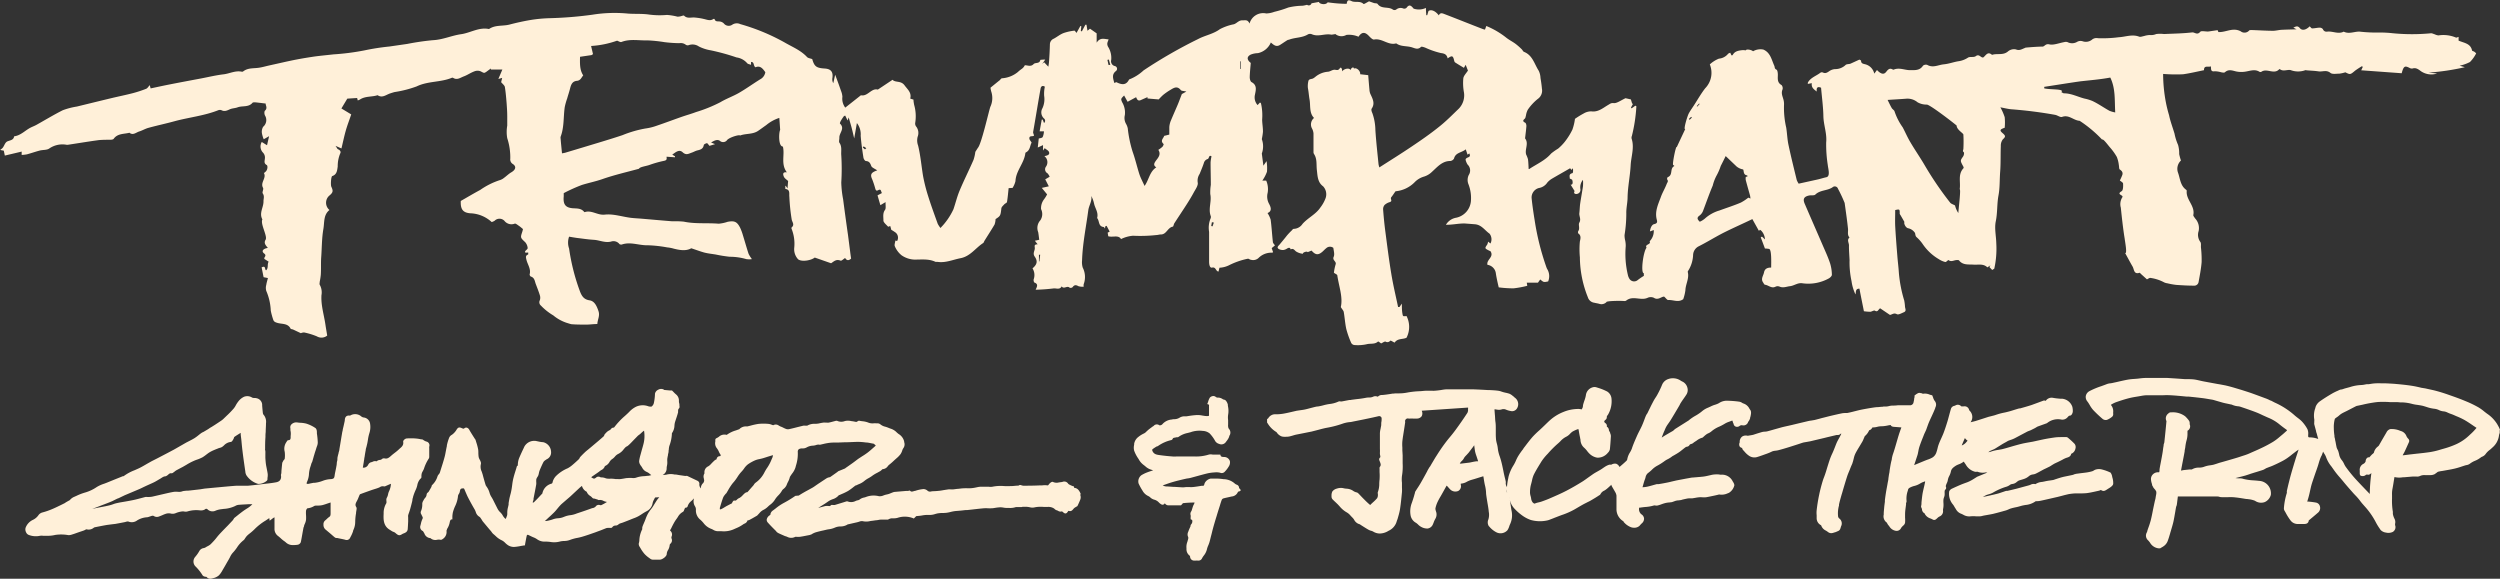 <svg id="Layer_1" data-name="Layer 1" xmlns="http://www.w3.org/2000/svg" viewBox="0 0 508.93 117.81"><rect x="0" y="0" width="508.93" height="117.81" fill="#333333" stroke="none"/><defs><style>.cls-1{fill:#fff0d9;}</style></defs><path class="cls-1" d="M473.48,268.26l-.38.7.12.16.78-.55c.07.05.21.11.2.15a32.5,32.5,0,0,1-.91,6,1,1,0,0,0-.07.53c.62,1.83-.08,3.61-.18,5.41-.11,2.18-.58,4.35-.63,6.53,0,1.12-.29,2.22-.26,3.31a27.08,27.08,0,0,1-.36,4.42,4.49,4.49,0,0,0,.13,1.08,5,5,0,0,1,.11,1.21,18.35,18.35,0,0,0,.44,5.82,2.38,2.38,0,0,0,.38.88,1.13,1.13,0,0,0,1.65.14,13.52,13.52,0,0,1,1.22-.83l0-.54c-.69,0-.12-4.41.55-5.19-.44-.75,1-.59.63-1.31a3,3,0,0,0,.84-2.29l-.78.28c.08-.69.38-1.38.85-1.48.7-.16.66-.48.54-.93-.44-1.68.31-3.15.85-4.64.32-.89.83-1.71,1.17-2.61.12-.32.4-.53.11-.9a.53.53,0,0,1,.09-.48c1.17-.43.35-1.8,1.38-2.28l-.24-.2c-.29.11.57-4.17.71-3.63.64-1.38,1.15-2.45,1.73-3.69-.44.25.42-2.62.72-3.18s.73-1.14,1.09-1.71c.75-1.15,1.42-2.35,2.26-3.42a4.51,4.51,0,0,0,.93-4.85A6.07,6.07,0,0,1,491,259a2.7,2.7,0,0,0,1.88-1,1.33,1.33,0,0,1,.43-.2l.25.53c.08,0,.21,0,.24-.07.39-.66.86-.89,2.1-1a3,3,0,0,1,.56.06c.12-.33,1.18-.13,1.49.18a3,3,0,0,1,2.1-.35c1.45.62,1.67,2.08,2.22,3.28.14.29,0,.6.45.81.21.1.27.65.28,1,0,.8-.18,1.63.76,2.14a1,1,0,0,1,.2.88c-.34.76,0,1.39.18,2.07a3.49,3.49,0,0,1,.12.95,18,18,0,0,0,.45,4.79c.18,1.16.21,2.35.46,3.5.51,2.4,1.1,4.77,1.68,7.15a3.85,3.85,0,0,0,.39.73l3.94-.87c.57-.13,1.12-.32,1.69-.44.88-.19.35-1.81.3-2.46a26.74,26.74,0,0,1-.33-4.62c.18-1.86-.54-3.56-.57-5.37s-.3-3.79-.47-5.77c-.6-.26-1-.15-.88.78-.59-.46-1.15-.82-1-1.71l-.82.15c0-.15,0-.29.07-.38.59-.94,1.66-1.25,2.48-1.89a.56.56,0,0,1,.5-.06c.56.29.93,0,1.37-.3a2.34,2.34,0,0,1,1.1-.38,3.08,3.08,0,0,0,2.15-.82c.18-.21.62-.18.94-.26.06,0,1.87-.86,1.9-.85s.32.14.33.22c0,.62.51.63.94.75a2.52,2.52,0,0,1,1.75,1.88l.55-.74a4.73,4.73,0,0,0,.47.44c.48.34.95.52,1.41-.07s.76-.81,1.39-.44c0,0,.1,0,.13,0,1.18-.51,2.32.15,3.47.1.9,0,1.88.07,2.5-.91a.94.94,0,0,1,.87-.16c1.15.67,2.23,0,3.33-.11s1.95-.45,2.93-.62a4.7,4.7,0,0,0,2-.73c.42-.29,1.22,0,1.63-.33.7-.51,1,.38,1.5.28.52-.37.89-1.33,1.79-.53,1.05-.36,2.26.16,3.26-.71a1.9,1.9,0,0,1,1.61-.4c.73.3,1.2-.06,1.76-.27a1.09,1.09,0,0,1,.25-.1c1.15-.1,2.31-.19,3.48-.21.43-.12.56-.63,1.35-.44s2-.29,3-.47a1.21,1.21,0,0,1,.65,0,2,2,0,0,0,2-.07,1.42,1.42,0,0,1,1.08-.1,2,2,0,0,0,2-.4,1.47,1.47,0,0,1,1.14-.22,25.9,25.9,0,0,0,4.23-.2c1.35-.07,2.74-.66,4.13-.12.29.11.69-.07,1-.12a4.27,4.27,0,0,1,1.2-.21,2.54,2.54,0,0,0,1.28-.2,6,6,0,0,1,1.59,0c1.93-.09,3.87-.11,5.78-.34.5,0,1,.6,1.58-.1.26-.31,1.17,0,1.77-.09s1.17-.17,1.78-.26c.09.2.17.4.17.39,1.56.07,2.92-1,4.53-.16a1.25,1.25,0,0,0,1.72-.15c.09-.12.42-.11.64-.1,1.4.05,2.79.14,4.19.15.58,0,1.15-.16,1.74-.2,1-.05,2.08-.07,3.09-.1l-.66-.34c.49-.23.86-.47,1.33.1s1.28.36,2-.37c.17.15.34.43.5.42.51,0,1-.14,1.54-.15a.82.82,0,0,1,.65.31.77.77,0,0,0,.87.5c1.13-.14,2.25.58,3.37,0,1.09.56,2.19-.06,3.26,0a31.08,31.08,0,0,0,4.21.18,24.19,24.19,0,0,1,2.54.15,40.45,40.45,0,0,0,7.78,0c.22,0,.48.14.72.21a2.45,2.45,0,0,0,.76.23,6.56,6.56,0,0,1,3.58.44c.1.05.3-.08.53-.14v.76c1.1.48,2.44.56,2.74,2,0,.11.3.15.44.25a2.57,2.57,0,0,1,.4.34,7,7,0,0,1-1.26,1.76,8,8,0,0,1-2.11.75l1.06.31a47.59,47.59,0,0,1-7.38,1.1l.74.08,1,.1a3.73,3.73,0,0,1-3.26-.44c-.48-.35-1-.79-1.69-.59a.9.9,0,0,1-.62-.08c-1-.53-1.26-.41-1.64,1.06l-8.24-.6.31-.67-.15-.17a16.53,16.53,0,0,0-1.39.9c-1,.84-1,.86-2,.35a6.72,6.72,0,0,1-1.2.27c-.62,0-1.44.17-1.84-.15-.81-.67-1.62-.19-2.41-.31s-1.52-.14-2.28-.2c-.18,0-.39-.1-.54,0a4.29,4.29,0,0,1-2.87-.06c-.71-.15-1.49.35-2.18-.18a.14.14,0,0,0-.14,0c-1.06,1.16-2.51-.27-3.63.52a.41.41,0,0,1-.4,0c-1-.63-2-.12-3.06,0a5.1,5.1,0,0,1-1.7-.07c-.8-.19-1.53-.5-2.27.17-.15.13-.52.05-.78,0a4.86,4.86,0,0,0-1.27-.2c-.89.14-.75-.44-.8-1-.54.22-1.42-.3-1.41.78-1.44.29-2.84.63-4.26.83a32.59,32.59,0,0,1-4.06-.07,31.62,31.62,0,0,0,.55,5.72,26.87,26.87,0,0,0,.66,2.68c.26,1.27.74,2.5,1.11,3.75a10.66,10.66,0,0,0,.72,2.29,6.19,6.19,0,0,1,.23,1.87,11.37,11.37,0,0,0,.36,1.32,2.31,2.31,0,0,0-.62,2.41c.46,1.22.46,2.66,1.66,3.53.06.05.15.16.14.22-.21,1.82,1.75,3.06,1.33,4.95,0,.19.23.45.38.68a2.88,2.88,0,0,1,.71,2.57,2.44,2.44,0,0,0,.34,2.2c.2.25.11.74.13,1.12a22.17,22.17,0,0,1,.14,3c-.11,1.35-.37,2.68-.61,4a.9.9,0,0,1-1,.79c-1.18,0-2.36-.07-3.53-.15a14.48,14.48,0,0,1-1.84-.33,2.05,2.05,0,0,1-.77-.25,8.39,8.39,0,0,0-2.71-.85c-.19,0-.44.19-.67.3l-1.2-1.08c-.1-.09-.24-.29-.3-.26-1.2.39-1.09-.7-1.42-1.26-.49-.84-.94-1.7-1.52-2.75.45.13,0-2.15-.09-2.9-.34-2.1-.57-4.23-.79-6.35a2.59,2.59,0,0,1,.34-2.16c.15-.44-1.32-.51-.17-1.19.31-.19.32-1,.29-1.54,0-.23-.44-.45-.66-.64a9.67,9.67,0,0,0,.51-1.14c.15-.49-.09-.81-.52-1.1-.18-.12-.12-.58-.19-.87a6.48,6.48,0,0,0-.41-1.67,11.4,11.4,0,0,0-1.44-2c-.55-.66-1.36-1.77-1.56-1.54a25.11,25.11,0,0,0-4.58-3.83c-1.23-.06-2.16-1.31-3.57-.79-.37.13-.92-.33-1.41-.42a88,88,0,0,0-8.88-1.13c-.67-.05-1.32-.23-2.27-.4a11.33,11.33,0,0,1,.88,2,11.12,11.12,0,0,1,0,2.16c-1,.33-1.06.54-.44,1.08s.68.72.07,1.27a2.11,2.11,0,0,0-.42,1.37c-.07,1.73,0,3.47-.13,5.19s-.05,3.28-.34,4.84c-.33,1.75-.19,3.52-.55,5.27-.31,1.44.07,3,.1,4.55a18.63,18.63,0,0,1-.41,5.11l-.42.27-.58-.6.22-.35-.63.42c-.8-.81-1.86-.49-2.83-.56s-2.16.15-2.93-.85c-.07-.09-.3-.09-.45-.08-.57,0-1.12.46-1.71,0-.06-.05-.46.44-.64.4a4.22,4.22,0,0,1-1.32-.58,10.19,10.19,0,0,1-3.3-3.1,7.63,7.63,0,0,0-1.26-1.41c-.27-.27-.2-.71-.32-.87a2.21,2.21,0,0,0-1.3-.9c-.66-.09-1-1.16-.81-1.27-.26-.47-.53-.92-.79-1.38-.06-.11-.17-.21-.18-.32,0-.95,0-.95-.92-.75,0,1.12-.05,2.21,0,3.29.11,2,.27,4,.43,6,.09,1.18.25,2.36.32,3.54a27.23,27.23,0,0,0,1.09,5.59,9.28,9.28,0,0,1,.15,1.18c0,.43.39.94-.22,1.2s-1.12.57-1.45.39c-.61-.32-.95.1-1.39.16l-2-1.35c-.4.25-.46.86-1.07.48-.19-.12-.62.21-.94.23a11.22,11.22,0,0,1-1.29-.11c-.3-1.52-.61-3-.91-4.6-.88,0-.66.71-.81,1.17a9.21,9.21,0,0,1-.8-2.7,17.91,17.91,0,0,1-.4-4.28c-.05-1.09-.14-2.05-.12-3,0-.53-.47-1.11.11-1.6-.5-.53-.24-1.19-.31-1.8-.18-1.75-.44-3.49-.68-5.23a28.85,28.85,0,0,0-1.36-2.9.68.68,0,0,0-1.12-.28c-1.07.71-2.5.51-3.49,1.47-.26.25-.88.09-1.32.2-1,.23-1.25.71-.85,1.65,1.26,2.93,2.54,5.84,3.8,8.76.49,1.12,1,2.24,1.38,3.4A8.27,8.27,0,0,1,514,303c0,.24-.34.58-.61.73a8.65,8.65,0,0,1-5.37,1c-1-.16-1.68.5-2.56.59-.7.08-1.37.41-2.1.09a1,1,0,0,0-.8,0c-.84.45-1.44-.29-2.16-.38-.16,0-.3-.32-.42-.5-.49-.72.07-1.34.2-2,.16-.81.74-1,1.46-1,0-1,.12-3.67-.43-3.8a5.7,5.7,0,0,0-.84-.08l-.85-2.28.25-.14.61.57c-.07-1.38-1.15-2.23-1.08-1.86l-.17.09-1.32-2.37c-2.07,1-4,1.84-5.92,2.81-1.68.86-3.29,1.87-5,2.73a2.06,2.06,0,0,0-1.14,1.72,6.46,6.46,0,0,1-.93,3.14c-.07.11-.18.26-.16.36.34,1.31-.44,2.47-.48,3.73a8.85,8.85,0,0,1-.44,1.81c-1,.75-2,.11-3.06.18-.23,0-.5-.42-.83-.7-.6,0-1.22.81-2.09.24a1.54,1.54,0,0,0-1.26,0c-1.41.66-3-.53-4.38.58a.63.63,0,0,1-.39.08c-1.24-.08-3.7,0-3.62.22a1.42,1.42,0,0,1-1.47.35c-.34-.1-.7-.14-1-.22a1.58,1.58,0,0,1-1.31-1.1,22.18,22.18,0,0,1-1.63-8.15,16.62,16.62,0,0,1,0-3.23c.09-.44.35-1.19-.33-1.63a.53.53,0,0,1,0-.48c.4-.56-.05-1.27.22-1.73.41-.72-.08-1.29,0-1.93s.08-1.34.18-2c.17-1.16.39-2.31.56-3.46a9.34,9.34,0,0,0,0-1.31,2.36,2.36,0,0,0-.52,1.92c.12,1.21-1.73,1.22-1.18.37-.28-.44-.54-.88-.81-1.31.43.07.49-.4.33-.93,0-.12-.26-.17-.52-.33.07-.3-.3-.87.54-1.08.16,0,.18-.61.1-1l-.28.34-.28-.34c-1.29.75-2.55,1.45-3.8,2.19a4,4,0,0,0-.83.71,2.56,2.56,0,0,1-1.75,1.13,2,2,0,0,0-1.46,2c.15,1.52.37,3,.62,4.54a52,52,0,0,0,2.29,9.28,6.37,6.37,0,0,0,.23.61,2.78,2.78,0,0,1,.23,2.58c-.91.19-.91.19-1.61-.4l-.47.66h-2.27l.1.63a19.8,19.8,0,0,1-2.81.52,24.14,24.14,0,0,1-3-.2c-.22-.91-.43-1.84-.58-2.8a2,2,0,0,0-1.72-1.79c-.24-1.08,1.39-1.56.63-2.76-.12-.06-.37-.16-.6-.29-.56-.31-.56-.38-.08-1.06a2,2,0,0,0,.18-.61l.49.38a1.87,1.87,0,0,0-.19-2c-1-.7-1.61-1.81-3-1.92l-1.82-.14c-1.28-.09-2.53.26-4.06.25a3,3,0,0,1,2.1-1.44,3.78,3.78,0,0,0,3-3.58,7.71,7.71,0,0,0-.5-3.2,2.33,2.33,0,0,1,.05-1.92,1.66,1.66,0,0,0-.24-2.12,3.07,3.07,0,0,1-.41-1c.1-.63,1.25-.28.76-1.27l-.36.26-.36-1.09c-.85.71-2.07.62-2.39,1.87a1,1,0,0,1-.74.5c-1.68,0-2.66,1.23-3.74,2.2A4,4,0,0,1,431,283a4.33,4.33,0,0,0-2,1.22,6.29,6.29,0,0,1-3.83,1.78c-.33.45-.57.85-.86,1.2s.34.78-.3,1a2.61,2.61,0,0,0-1.07.59,1.34,1.34,0,0,0-.29,1c.11,1.45.25,2.9.44,4.35.38,2.89.74,5.79,1.22,8.67.37,2.26.91,4.5,1.38,6.74l.29,0,.48-.68c0,.73,0,1.36.11,2s.11.6.84.53a4.83,4.83,0,0,1,0,4.41c-.76.38-1.81.08-2.43,1-.3-.14-.79-.48-.89-.39a.72.72,0,0,1-.94.19c-.2-.09-.57.22-.91.36-.17-.11-.58-.44-.63-.39-.68.64-1.59.34-2.37.57a8.28,8.28,0,0,1-2.44.15.83.83,0,0,1-.65-.43,18.74,18.74,0,0,1-1-2.82c-.25-1.14-.32-2.32-.52-3.48-.05-.28-.31-.52-.6-1,.47-2-.39-4.21-.71-6.44,0-.18-.38-.31-.69-.54a9.37,9.37,0,0,1,.34-1.69c.24-.63-.72-.83-.39-1.56.23-.51,0-1.24-.07-1.82a1.11,1.11,0,0,0-1.47.09c-.29.22-.53.51-.81.74-.82.69-1.39.61-2.15-.28l-.8.32c-.1-.26-1.08.07-.95.33a3.13,3.13,0,0,1-1.41-.47c-.34-.27-.56-.71-1.09-.41-.14-.46-.41-.36-.73-.19a1.77,1.77,0,0,1-.75.3,1.71,1.71,0,0,1-1-.23c-.42-.34,0-.62.23-.89.48-.59,1-1.19,1.45-1.78.31-.37.64-.72,1-1.06.12-.14.28-.35.41-.34a2.21,2.21,0,0,0,1.79-1c1.11-1.26,2.72-1.95,3.65-3.36a7.15,7.15,0,0,0,1.05-1.88,2.37,2.37,0,0,0-.5-2.42h0c-1.13-.82-1.13-2.11-1.27-3.28s.09-2.29-.59-3.31a.76.76,0,0,1-.1-.39c0-1.27,0-2.53,0-3.79a2.67,2.67,0,0,0-.3-1,1.72,1.72,0,0,1,.41-2.15c-1-1-.69-2.47-.91-3.74-.14-.76-.18-1.56-.34-2.35a4.23,4.23,0,0,1,.08-1.32c.07-.56.58-.46.93-.61a2.85,2.85,0,0,0,.55-.38,4.56,4.56,0,0,1,2.45-1c.48,0,.94-.42,1.41-.41s.72.23,1.08-.3c.25-.35.49.08.47.63.42-.57,1.5-.78,1.7-.26.2-.59.7-.69.7-.3.52-.31,1.38.5,1.27,1.14l1.64.19c.08,1,.16,2,.25,2.95a2.51,2.51,0,0,0,.19.87c.46,1,1,1.93.26,3-.12.2,0,.62.14.9a10.79,10.79,0,0,1,.62,3.47c.15,2.32.41,4.62.64,6.94a4.47,4.47,0,0,0,.17.65c2.26-1.45,4.48-2.83,6.64-4.29,1.89-1.27,3.76-2.56,5.54-4,1.42-1.12,2.7-2.43,4-3.68a3.89,3.89,0,0,0,1-3.52,10.72,10.72,0,0,1-.09-2.65c.07-.52.57-1,.94-1.57l-.46-1.18-.36.62c-.6-.37-1.21-.72-1.8-1.11-.11-.07-.16-.28-.2-.44-.22-.94-.42-1-1.31-.37-.16-.77-.59-1-1.38-1.09a16.65,16.65,0,0,1-3.18-1.1c-.29-.1-.76-.27-.87-.15-.58.61-1.22.29-1.77.11-1.07-.36-2.29-.11-3.27-.83-1.61.47-2.88-1.09-4.5-.78-.3.06-.76-.42-1.06-.73-.81-.86-1.45-.84-2.12.16a4.76,4.76,0,0,0-2.47-.37,2,2,0,0,1-2.22-.16c.5-.13-.7.14-.87.1-1.3-.26-2.61.5-3.91-.07a1,1,0,0,0-.79,0c-1.24.78-2.73.6-4,1.15.15-.26-1.13.66-1.69,1-.8.52-1.34,0-1.89-.48a3.69,3.69,0,0,1-2.65,2.17,4.24,4.24,0,0,0-1.44.29c-.86.44-.8,1.07,0,1.7-.08,1-.19,1.94-.21,2.9,0,.33.12.86.36,1,1.21.63.87,1.68.7,2.58a2.33,2.33,0,0,0,.54,2.1l.49-.53c.08.07.19.12.2.19a10.85,10.85,0,0,1,.24,3.27c0,.8.18,1.68.16,2.53a13.64,13.64,0,0,1-.23,1.48,4.26,4.26,0,0,1,0,2.92l.32,2.48.65-.93a9.14,9.14,0,0,1,.08,2.16,7.82,7.82,0,0,1-.94,1.8l.78,0a4.34,4.34,0,0,1,.3,2.49,3.06,3.06,0,0,0,.27,2.21c.31.58.75,1.5-.3,1.91a5.38,5.38,0,0,1,.64,1.34c.2,1.51.28,3,.45,4.54,0,.24.27.46.42.71l-.66.55.28.81c-.08.07-.12.12-.15.12a3.69,3.69,0,0,0-2.83,1.1,1.62,1.62,0,0,1-1.53.34c-.22,0-.46-.26-.63-.21a15.26,15.26,0,0,0-3.85,1.34,4.83,4.83,0,0,1-1.92.49l-.2.79c-.6-.09-.49-1-1.32-.81-.47.1-.59-.68-.59-1.2,0-2,0-4.05,0-6.07a5,5,0,0,1,.27-2.67.74.74,0,0,0,.07-.54c-.56-1.47.22-3-.1-4.46a9.53,9.53,0,0,1,.11-1.9c0-1.52-.05-3-.05-4.57a7.66,7.66,0,0,1,.19-1.24c-.56-.4-.47.45-.77.54a1.13,1.13,0,0,0-.79.83c-.25.75-.56,1.47-.86,2.21a2.49,2.49,0,0,0-.39,1.74c.14.61-.48,1.42-.84,2.1s-.89,1.55-1.37,2.3c-.83,1.3-1.7,2.59-2.54,3.89-.14.22-.18.67-.32.7-1.06.18-1.28,1.61-2.44,1.59-.31,0-.62.12-.92.12a29.94,29.94,0,0,1-4.74.14,6.75,6.75,0,0,0-2.44.68c-.55-.91-1.63-.3-2.6-.57l-.12-.74.41-.21-.63-1.18-.25.09-.09.47c-.08-.11-.16-.31-.25-.32-1.15-.1-.82-1.27-1.34-1.82.33-1.12-.44-2-.63-3a5.82,5.82,0,0,0-.56-1.5c.2,1.05-.46,1.9-.6,2.89-.45,3.4-1.16,6.77-1.27,10.21a3.82,3.82,0,0,0,.13,1.48,4.2,4.2,0,0,1,.2,3.38,1.48,1.48,0,0,0,0,.52,3.06,3.06,0,0,1-1.07-.11c-.5-.28-.83-.3-1.19.2a.61.61,0,0,1-.6.11c-.49-.51-1.2.39-1.62-.28-.39.77-1.13.34-1.69.43a35.58,35.58,0,0,1-3.61.26c.26-.58.6-1.15-.24-1.46-.12,0-.23-.51-.15-.69a2.57,2.57,0,0,0-.25-2.2c.92-.77,1.11-1.46.45-2.39-.39-.57-.11-1,0-1.5s-.33-1,.6-1l-.57-.73.89-.2c-.07-.5-.12-1-.21-1.54a2.31,2.31,0,0,1,.43-2.42,2.24,2.24,0,0,0,.15-2.28,3,3,0,0,1,.61-2,6.6,6.6,0,0,0,.62-1l-1.08-1.32,1.43-.32c-.28-.54-.51-1-.73-1.42l.9-.53a2.21,2.21,0,0,0-.45-.71A.91.91,0,0,1,354,281a1.55,1.55,0,0,0-.31-2.15c.52-.13,1.15-.23.94-.84-.12-.32-.58-.53-.88-.79l-.34.49V276.6l-1.07.49.2-1.83c.2-.07.64-.08.8-.3a3.32,3.32,0,0,0,.26-1.17h-.88l.43-2.38.2,0,.26.69a.58.58,0,0,0,0-.92,1.68,1.68,0,0,1-.31-2.1,4.43,4.43,0,0,0,.34-2.51,6.87,6.87,0,0,1,.14-1.86c-.52-.35-.8,0-.86.34-.54,3-1,5.93-1.53,8.91,0,.2.12.42.19.69-.25.29-1-.08-.95.61,0,.25.26.48.46.83-.35.59-.28,1.56-1.17,2-.07,0-.11.15-.12.24-.27,2-1.91,3.52-2,5.6a4.4,4.4,0,0,1-.59,1.38l-.8.05c-.11,1-.18,1.9-.33,2.79,0,.2-.4.32-.57.52s-.55.51-.58.8c-.17,1.49-.18,1.55-1.18,2.19a3.8,3.8,0,0,1-.2,1.1c-.66,1.12-1.37,2.21-2.06,3.32-.09.15-.14.38-.27.46-1.55,1-2.61,2.7-4.59,3.08-1.56.3-3.05,1-4.7.75-.13,0-.29,0-.4,0-1.44-.69-2.95-.43-4.45-.47a4.93,4.93,0,0,1-2.48-.88,4.69,4.69,0,0,1-1.35-1.81c-.15-.29.06-.78.1-1.17.13,0,.35.09.37.06a1.35,1.35,0,0,0-.3-1.68,10.61,10.61,0,0,0-.9-.58l-.2-.75c-.16,0-.41.17-.46.11-.36-.42-1-.89-.94-1.31,0-.68-.17-1.44.33-2.11.22-.31.08-.88.11-1.58l-1.06.63-.58-2,.91-.48c-.24-.21-.11-.95-.78-.57-.46.25-.52-.13-.61-.4a17.26,17.26,0,0,0-.58-1.76c-.47-1-.31-1.43,1-1.88-.51-.35-1.09-.55-1.22-.9-.22-.59-.41-.95-1.08-1-.2,0-.47-.43-.51-.69-.23-1.48-.45-3-.56-4.46a3.7,3.7,0,0,0-.77-2.58c-.19,1.1-.35,2-.55,3.13-.22-.93-.37-1.61-.55-2.28s-.36-1.24-.57-2l-.22.63-.49-1c-.13.06-.23.08-.27.13a9.38,9.38,0,0,0-.6.9c-.11.19-.26.54-.19.61,1.07,1-.19,1.91-.13,2.87,0,.35-.13.81,0,1,.59.83.31,1.71.39,2.59a44.19,44.19,0,0,1,0,5.52,20.68,20.68,0,0,0,.37,3.39c.32,2.44.65,4.87,1,7.31.15,1.13.29,2.27.44,3.4.06.49.13,1,.19,1.39-.65.6-1,.22-1.22-.12-.32.2-.74.63-.93.54-.92-.4-1.45.26-1.93.53l-3.32-1.16c-.77.61-2.68.92-3.39.35a3,3,0,0,1-.78-2.38,8.18,8.18,0,0,0-.51-3.73c-.06-.12-.1-.34,0-.39.59-.53.14-1,0-1.53a39.16,39.16,0,0,1-.49-4.71c-.08-.59.23-1.44-.81-1.58a4.37,4.37,0,0,1,0-.65l.1.05.34.5c.05-.64.08-1.07.12-1.51-.3-.29-.72-.53-.87-.89s-.36-1,.61-.88c-1.29-1.71-.37-3.57-.81-5.25-.94,0-.84-2.85-.55-3.39l-.17-2.44a8,8,0,0,0-2.67,1.47c-.56.39-1.11.81-1.68,1.19-1.11.73-2.46.48-3.65.93-.05-.24-2,.3-2.6.88a1,1,0,0,1-1.53.18c-.53-.35-1.18,0-1.76.37l.81.32-1.14.35c-.22-.24-.39-.55-.53-.54s-.61.21-.63.38c-.13.8-.7.95-1.34,1.1-.39.1-.74.32-1.13.45-.61.2-1.11.59-1.83-.08s-1.43,0-2.12.48l.56.34v.2l-1.72-.12c0,.29.2.71-.51.84a22.15,22.15,0,0,0-3,.85c-.65.23-2,.4-2.09.76-2.47.68-5,1.25-7.46,2.11-1.38.48-2.79.76-4.17,1.19a32.17,32.17,0,0,0-3.7,1.67c0,.11,0,.38,0,.65-.16,1.63.35,2.33,1.92,2.43.83.05,1.63,0,2.22.71,0,0,.08.09.11.08,1.43-.49,2.62.68,4.12.5,1.69-.19,3.46.41,5.2.64.8.1,1.61.13,2.42.2,2,.17,4.08.36,6.12.52a17.77,17.77,0,0,1,2.32.07c2.35.5,4.74.22,7.11.42a7.76,7.76,0,0,0,1.84-.39c1.41-.26,1.91,0,2.53,1.21a10.54,10.54,0,0,1,.57,1.54c.39,1.25.74,2.52,1.15,3.77a6.35,6.35,0,0,0,.68,1.08,3.76,3.76,0,0,1-1.14,0,12,12,0,0,0-3.37-.48,27.11,27.11,0,0,1-2.82-.45c-.76-.13-1.54-.2-2.29-.39s-1.69-.55-2.73-.89c-1.11.64-2.48.37-3.85,0a7.71,7.71,0,0,0-1.07-.18,26,26,0,0,0-3.91-.43c-1.77.06-3.5-.76-5.28-.16-.15.05-.45,0-.51-.09a1.54,1.54,0,0,0-1.71-.5c-1.25.3-2.33-.29-3.5-.36s-2.17-.23-3.26-.36c-.58-.07-1.16-.18-1.78-.28a3.62,3.62,0,0,0,0,2.41,42.12,42.12,0,0,0,2.17,8.61c.37,1,.79,1.76,2,1.94,1,.15,1.45,1.13,1.8,2.15s-.16,1.67-.22,2.67c-.76,0-1.51.12-2.27.12-1,0-2,0-3-.08a5.1,5.1,0,0,1-.61-.17,8.3,8.3,0,0,1-3.08-1.62,11.6,11.6,0,0,1-2.52-2,.87.87,0,0,1-.22-1.1,1.62,1.62,0,0,0,0-1c-.24-.77-.54-1.53-.83-2.29-.22-.57-.22-1.28-1-1.52a.52.52,0,0,1-.25-.45c.31-1.11-.43-2-.66-3-.12-.51-.2-.84.37-1.05,0,0,0-.26,0-.4l-.58.05c0-.12-.09-.24-.06-.29.18-.23.55-.47.53-.67a2.1,2.1,0,0,0-.5-1.18c-1-.94-1-.91-.59-2.15a4.56,4.56,0,0,0,.13-.53c-.28-.23-.53-.46-.8-.64s-.71-.55-.88-.46a1.82,1.82,0,0,1-2.1-.58,1.39,1.39,0,0,0-2,0,3.32,3.32,0,0,1-.58.26,6.74,6.74,0,0,0-4.37-1.79c-1.55-.13-2-.88-1.93-2.51,1.32-.75,2.62-1.53,3.95-2.24a15.05,15.05,0,0,1,4-2,2.45,2.45,0,0,0,.84-.45c.5-.36.95-.82,1.48-1.13.89-.51,1.12-1.18.33-1.7a1.1,1.1,0,0,1-.52-1.11,12.56,12.56,0,0,0-.62-4.15,7.31,7.31,0,0,1,0-2.55c0-.63,0-1.26,0-1.9,0-.86-.06-1.72-.12-2.58-.09-1.12-.18-2.25-.36-3.37-.05-.33-.43-.61-.76-1l.21-.88-.78.23.82-1.93H241l0-.21-.92.68c-.49.33-.45.25-1.22-.13a1.76,1.76,0,0,0-1.27.06c-.72.27-1.36.73-2.09,1s-1.37.82-2.19.29a.33.33,0,0,0-.26,0c-2.29.95-4.86.64-7.15,1.75a22.74,22.74,0,0,1-4.49,1.15c-.31.08-.61.18-.92.28-.82.27-1.58,1-2.54.36-1.18.39-2.51.15-3.61.89a4,4,0,0,1-.43.18l-.13-.5-2,.13-1.2,2,2,1.21c-.41,1.21-.83,2.3-1.14,3.41s-.55,2.27-.85,3.52l-1.21-.53c.27.36.36.64.54.71.44.18.61.54.41.86a6.73,6.73,0,0,0-.5,2.64c-.12.76-.14,1.62-1.11,1.94-.25.08-.36,1.82-.19,2.17.4.85.35,1.15-.32,1.74a1.92,1.92,0,0,0-.06,3c-1.25,1-1,2.49-1.24,3.87-.33,1.91-.3,3.82-.44,5.72-.09,1.22,0,2.44-.09,3.66a12.64,12.64,0,0,1-.21,1.33c0,.21-.09.49,0,.64a3.18,3.18,0,0,1,.35,2.13c-.12,2.06.52,4,.81,6,.11.76.25,1.51.36,2.21a1.83,1.83,0,0,1-2.11.16,14.26,14.26,0,0,0-2.58-.79,1.54,1.54,0,0,0-.67.15l-1.59-.75c-.16-.07-.44-.06-.5-.17-.56-1.13-1.73-.9-2.66-1.17-.45-.13-.76-.25-.89-.69a14.38,14.38,0,0,1-.49-1.82,11.32,11.32,0,0,0-.91-4,2.22,2.22,0,0,1,0-1.25c.06-.43.2-.85.33-1.38l-.88-.17-.4-2c.91-.44.56.4.91.6.54-.48.18-1.2.52-1.76l-.84-.54c-.26-.34.58-.63-.08-1.13s-.14-1,.76-1.13c-.5-.6-.86-1-.46-1.67s-.9-2.86-.73-3.91c0-.09.1-.21.06-.26-.69-1.28.28-2.44.24-3.68,0-.52.24-1-.15-1.57-.17-.24.22-.86.06-1.14-.62-1.08.75-2,.18-3,0,0,.24-.2.36-.31.42-.4.44-1.2.21-1.33-.65-.37-.4-.84-.38-1.3a1.46,1.46,0,0,0-.39-1.24,1.8,1.8,0,0,1-.24-2.16l1.07.67.42-1.85-1.09.63a5.71,5.71,0,0,1-.38-1.28,2,2,0,0,1,.26-1.26,1.78,1.78,0,0,0,.38-2.29c-.15-.27-.18-.85,0-1,.59-.55.08-1.08.14-1.44-.76-.09-1.45-.18-2.15-.25-.17,0-.43,0-.51.07-.83,1-2.06.58-3.06.95-.5.19-1.08.18-1.56.39s-1.07.55-1.71.2a.87.87,0,0,0-.67,0c-2.88,1.14-6,1.45-8.94,2.25-1.74.48-3.51.85-5.25,1.33-.65.17-1.24.54-1.89.74s-1.28.86-2,.26c-1.11.3-2.4.11-3.21,1.24-.1.14-.41.18-.63.19-.8,0-1.6,0-2.39.07-2.08.28-4.15.63-6.22.94a1.12,1.12,0,0,1-.41,0,4.72,4.72,0,0,0-3.46.77c-.5.35-1.29.25-1.94.42-.88.23-1.74.54-2.61.77a7.29,7.29,0,0,1-1.07.12v-.68l-3.43.81-.21-1-.65-.12a.49.49,0,0,1,0-.14c.78-.31.71-1.38,1.46-1.66.56-.21,1.19-.25,1.3-1,1.37-.17,2.26-1.24,3.41-1.8.36-.18.74-.32,1.09-.51,1.8-1,3.55-2.07,5.4-3a14.93,14.93,0,0,1,2.87-.75c2.43-.59,4.85-1.19,7.28-1.77,1.36-.32,2.74-.6,4.09-.95a24,24,0,0,0,2.72-.89c.29-.11.48-.47.75-.75l.17.67c1.27-.27,2.54-.55,3.82-.8,2.18-.43,4.37-.84,6.56-1.25,1.49-.29,3-.65,4.47-.82,1.25-.15,2.42-.82,3.73-.53a.39.39,0,0,0,.26-.06c1-.79,2.2-.57,3.33-.77.63-.1,1.24-.28,1.86-.42,1.51-.33,3-.68,4.52-1s2.87-.55,4.31-.77,2.9-.34,4.35-.51a49,49,0,0,0,6.31-.81,46.58,46.58,0,0,1,5.08-.79L224,256a51.91,51.91,0,0,1,5.21-.76c2-.09,3.83-.95,5.74-1.22s3.65-1.48,5.68-1.05c1.26-.88,2.79-.55,4.17-.91s2.85-.69,4.29-.93a29.3,29.3,0,0,1,4-.37,77.67,77.67,0,0,0,8.61-.71,28.54,28.54,0,0,1,6.84-.26c1.57.17,3.13,0,4.72.24a16.56,16.56,0,0,0,3.6.07,12.18,12.18,0,0,1,2.12.35,2.3,2.3,0,0,0,.63-.07c.25-.05.63-.23.73-.13.62.62,1.35.34,2.06.37a12.65,12.65,0,0,1,2,.31c.63.14,1.26.44,1.89,0a.3.3,0,0,1,.25,0c.17.62.67.44,1.09.51a1.42,1.42,0,0,1,.81.4,1.26,1.26,0,0,0,1.72.24,1.68,1.68,0,0,1,1.63-.11,41.89,41.89,0,0,1,8.94,3.69c1.58.93,3.34,1.61,4.63,3,.23.25.68.28,1.07.43.42,1.49.83,1.81,2.52,1.92,1.26.07,1.75.66,1.59,1.88a1.66,1.66,0,0,0,.17,1.11l.39-1.73c.37,1,.8,2.16,1.19,3.3a3.82,3.82,0,0,1,.28,1.19,3,3,0,0,0,.58,2.21l3.19-2.52c1.37.32,2.12-1.52,3.44-1.15l3-2c.56.63,1.71.12,2.44,1.13.62.85,1.47,1.47,1.16,2.7l.66.21c0,.36.07.71.13,1.05a8.45,8.45,0,0,1,.23,3.64,1,1,0,0,0,.14.73,2.13,2.13,0,0,1,.34,2.16,3,3,0,0,0,.1,1.77c.49,2,.67,4.11,1,6.15a33.87,33.87,0,0,0,1,4c.6,1.95,1.31,3.86,2,5.79a6,6,0,0,0,.55.84,13.55,13.55,0,0,0,2.64-3.8c.44-1.27.75-2.6,1.27-3.83.88-2.1,1.91-4.14,2.82-6.23a8,8,0,0,0,.37-1.64l.51-.8c.72-.74,2.21-7.4,2.54-8.35a4.2,4.2,0,0,0,.21-3.06,4.18,4.18,0,0,1-.17-.85c.74-.6,1.33-1.09,1.93-1.56A1.21,1.21,0,0,1,345,263a5.7,5.7,0,0,0,3.3-1.29c.75-.71,1-.61,1.41-1.37.6,0,1.22.37,1.79-.24.34-.37,1.24,0,1.36-.85a5.5,5.5,0,0,1,1-.05l-.62.87.4-.33.95,1-.2.39a12.51,12.51,0,0,0,.23-1.34c.09-1.23.16-2.45.19-3.68a1.26,1.26,0,0,1,.78-1.17c.67-.35,1.27-.87,2-1.15a10.13,10.13,0,0,1,2.21-.49c.11,0,.27.29.43.46l.79-1.42.19.07-.11.94.21.11.72-1.36.23,0,.2,1.22.51-.42,1.36.95v1.9c.73-1.18,1.62-.7,2.43-.68-.13.48-.45.81-.12,1.49a4.23,4.23,0,0,1,.65,2.71,1,1,0,0,0,.75,1.24.57.57,0,0,1,.23,1c-.91.69-.61,1.48-.35,2.43.15,0,.34-.18.44-.14,1,.49,1.95.72,2.57-.56a9.08,9.08,0,0,0,2.95-1.85A97.49,97.49,0,0,1,385,255c1.44-.76,3.05-1,4.41-2a10.31,10.31,0,0,1,2.85-1c.63-.2,1-.86,1.83-.8.52,0,1-.18,1.36.66a2.88,2.88,0,0,1,3.4-2.06,5.2,5.2,0,0,0,1.64-.33,21.83,21.83,0,0,0,2.85-.88,13.17,13.17,0,0,1,2.91-.36,9.18,9.18,0,0,0,.91-.19.58.58,0,0,0,.91-.31l1.52-.28c0,.41,1.37.73,1.77.08a28.19,28.19,0,0,0,3.87.31c.09-.71.31-.89,1-.55s1.72-.12,2.43.58c.09.08.65-.31,1.12-.54l1,.35c.26.08.64,0,.77.22.79,1.06,2.17.44,3.09,1.12a.66.66,0,0,0,.65,0,1.4,1.4,0,0,1,1.49-.22.69.69,0,0,0,.62-.14c.61-.86,1-.38,1.46.16a3.36,3.36,0,0,0,2.5-.15c0,.67.05,1.08.07,1.49l.19,0,.26-.86c.57-.39,1.43,0,2.1.89.25-.53.59-.49,1.09-.29,2.61,1,5.24,2.06,7.86,3.07a4,4,0,0,0,.45.12l.27-.74a16.9,16.9,0,0,1,4,2.33c.62.51,1.38.87,2,1.34a12.77,12.77,0,0,1,1.23,1.09c.16.16.26.44.45.51,1.76.7,2.11,2.5,3,3.86a3.68,3.68,0,0,1,.35,1.44c.12.72.23,1.44.29,2.17a2.06,2.06,0,0,1-.87,2.13,10.3,10.3,0,0,0-2,2.17,3.64,3.64,0,0,0-.37,1.14c-.07.24-.09.55-.25.69-.42.36-.43.56.1.83.15.08.24.46.23.69-.05.72-.15,1.43-.23,2.15,0,.14-.08.32,0,.4.74,1-.13,2.17.18,3.22a6.79,6.79,0,0,1,.37.94c.09.64.1,1.29.14,2-.06,0,.07.05.15,0,1.5-1,3.2-1.71,4.42-3.13a11.33,11.33,0,0,1,1.42-1,9.52,9.52,0,0,0,1.4-1.44,13.43,13.43,0,0,0,1.52-2.44,10.64,10.64,0,0,0,.52-2.19,18.34,18.34,0,0,1,1.77-1.09,3,3,0,0,1,1.54-.43c1.42.2,2.4-.7,3.45-1.31.42-.24.57-.43,1.16-.37s1.43-.56,2.37-1l1.09.25.23.75Zm59.85.09a3.63,3.63,0,0,1-1.89-.47,3.22,3.22,0,0,0-2.41-.72c-1.16.09-2.32.15-3.69.24.3.6.55,1.15.85,1.66.15.26.52.44.57.69a12.41,12.41,0,0,0,1.66,3.24c.53,1,1,2.11,1.61,3.11.89,1.51,1.89,2.95,2.78,4.46a67.55,67.55,0,0,0,5.26,7.74c.21.27.64.37,1,.59a4.84,4.84,0,0,0,.67,1.54c.1-1.4.54-4.79.28-4.86.23-1.44-.42-3,.78-4.28.06-.06,0-.27-.08-.39-.62-1.15-.6-1.13,0-2,.16-.22.25-.75.14-.84-.32-.25-.1-.45-.09-.7a28.05,28.05,0,0,0,0-2.9c0-.28-1.37-1-1.37-1.83C539.42,272.58,534.05,268.39,533.33,268.35Zm-277.84,9.93c.28-.06.5-.08.72-.15,2.21-.66,4.43-1.33,6.64-2,1.65-.5,3.29-1,4.93-1.55a23,23,0,0,1,4.68-1.36,10.82,10.82,0,0,0,2.23-.54c1.72-.58,3.41-1.22,5.12-1.82,1-.35,2-.62,3-1a29,29,0,0,0,4.93-2c1.2-.72,2.55-1.19,3.77-1.89,1.47-.85,2.85-1.85,4.3-2.75a2,2,0,0,0,1.07-1.46c-.53-.75-1.06-1.42-2-1-.5-.29-.18-1.1-.91-1.09v.59c-.32-.13-.67-.16-.8-.35a3.51,3.51,0,0,0-2.15-1.16,44.79,44.79,0,0,0-5.22-1.44,8.37,8.37,0,0,1-2.45-.79,2.27,2.27,0,0,0-2.06-.27.67.67,0,0,1-.59-.07,1.71,1.71,0,0,0-1.35-.33,27.14,27.14,0,0,1-3-.21,29.38,29.38,0,0,0-3.47-.36c-1.75.06-3.54-.35-5.27.32-.25.1-.63-.17-.91-.26a19.29,19.29,0,0,1-5.29,1.08l.39,1.66c-.18.11-.25.19-.34.2l-2.3.34c-.07,2,.08,2.9.65,3.79-.36.4-.51,1-1.23,1.1-1,.07-1.25.78-1.45,1.57s-.39,1.3-.58,2a12.82,12.82,0,0,0-.51,1.81c-.28,2-.1,4.09-.83,6a.93.93,0,0,0,0,.41C255.28,276.25,255.38,277.19,255.49,278.28Zm115.14-10.5-.71-1.28c-.67.67-.69.68-.41,1.36a4.1,4.1,0,0,1,.56,2.62,2.4,2.4,0,0,0,.25,1.81,3.21,3.21,0,0,1,.34.89,24.68,24.68,0,0,0,1,4.8c.54,1.49.87,3,1.37,4.56.27.81.69,1.56,1.05,2.37.9-1.23,1-2.89,2.39-3.78-.6-.38-.51-.77-.08-1.35s1.12-1.29.49-2.21a6.38,6.38,0,0,0,.83-.62c.14-.15.3-.53.25-.57-.79-.7,0-1.17.11-1.66l1.05-.26c0-.55,0-1,0-1.54a4.23,4.23,0,0,1,.26-1.17c.48-1.17,1-2.32,1.49-3.48.25-.6.47-1.21.8-2.06l.92-.51c-.51-.13-1-.11-1.14-.31-.77-.95-1.47-.4-2.16,0a12,12,0,0,0-1.43,1,11.12,11.12,0,0,0-.9.91l-2.28-.19v-.28c-.53.23-1,.44-1.4.62-.68.27-.79-.4-.93-.6Zm121.75,11.05c-.31.64-.65,1.33-1,2a11.55,11.55,0,0,1-.87,2,8.56,8.56,0,0,0-.76,2c-.73,1.72-1.34,3.49-2,5.22a2.17,2.17,0,0,1-.69.89c-.63.44-.43.8.05,1.26a4.31,4.31,0,0,0,1-.61,7.61,7.61,0,0,1,3-1.68c1.46-.54,2.94-1,4.38-1.62a9.2,9.2,0,0,0,1.5-1l.43.19a3.8,3.8,0,0,0-.08-.61c-.28-1-.59-2.09-.87-3.14a1.9,1.9,0,0,1,0-.63c0-.05.2-.07.31-.11s0-.24-.09-.24c-.8-.12-.56-1-.77-1.2a2.87,2.87,0,0,1-1.31-.59Zm64.85-14.09,0,.31c1.32.31,4.22.05,3.48.77.25.11.4.24.54.24,1.5,0,2.8.72,4.19,1.07a8.79,8.79,0,0,1,1.58.48c1.2.56,2.3,1.35,3.47,2a5.77,5.77,0,0,0,1.19.34c-.14-2.53.08-4.87-1-7.1-2,.37-3.92.53-5.87.74C563.57,263.74,558.48,264.55,557.23,264.74Zm-163.72-3.65h.13v-1.55h-.13Zm-26.77-.81.37,0-.3-1.1-.29.07Zm21.44,32.09-.39-.08-.14.78.27.07Zm-35.35,6.55-.25,0v1.36h.09Zm133.66-30.25.11.09.48-.53-.12-.09Zm-169.58,8.19-.2.2a4.49,4.49,0,0,0,.46.41s.17-.16.26-.25ZM485.5,271l-.15-.16-.46.43s.1.12.15.18Z" transform="translate(-141.08 -247.06)"/><path class="cls-1" d="M650,334.49l-.09-.18a4.39,4.39,0,0,0-.21-.44,6.92,6.92,0,0,0-2.14-2.47c-.27-.18-.53-.39-.81-.61a8.37,8.37,0,0,0-1.12-.8,22,22,0,0,0-2.73-1.31c-1.07-.45-2.17-.84-3.24-1.21l-.16-.06c-.89-.31-1.62-.54-2.33-.73-.56-.16-1.14-.28-1.69-.4l-.67-.15L634,326c-.62-.15-1.27-.3-1.92-.4-1.14-.18-2.3-.29-3.31-.38-.67-.06-1.35-.09-2-.12l-.69,0h-.3a5.66,5.66,0,0,0-1,0c-.5,0-1,.1-1.47.17l-.42,0-.43.08a4.1,4.1,0,0,1-.68.09h0a8.43,8.43,0,0,0-2.32.42l-.78.21a5.44,5.44,0,0,0-.61.19l-.29.09-.15,0a2.14,2.14,0,0,0-.38.13l-.32.15a10.55,10.55,0,0,0-1.21.61c-.83.49-1.65,1-2.42,1.55a2.41,2.41,0,0,0-.86,1.19l0,.08a4.45,4.45,0,0,0-.24,2.36,1.09,1.09,0,0,1,0,.34c0,.09,0,.18,0,.28a1.38,1.38,0,0,0,0,.4c.1.39.21.78.31,1.16l.06.23c0,.17.09.34.14.51.09.35.19.72.3,1.09a4.86,4.86,0,0,0-1.7-.33c-.34,0-.35-.1-.35-.31v-.21a2.3,2.3,0,0,0-.14-1.13,7.33,7.33,0,0,0-1.16-1.62,6.87,6.87,0,0,0-.84-.71c-.24-.19-.47-.36-.67-.55a15.87,15.87,0,0,0-4-2.56l-.79-.41-.09,0a6.47,6.47,0,0,0-.75-.36c-1-.37-1.86-.69-2.71-1s-1.67-.56-2.38-.79l-1.7-.51c-.5-.14-1.08-.3-1.67-.43l-1-.19-.6-.1-2-.37-.7-.13-.4-.08-.48-.11c-.36-.08-.73-.17-1.12-.22s-.81-.06-1.2-.07l-.71,0-1.68-.12-1.87-.12-1.08,0h-.39l-.83,0c-.71,0-1.44,0-2.16,0a10.15,10.15,0,0,0-1.12.09l-.52.06-.61.05a12,12,0,0,0-1.33.14c-.71.13-1.41.29-2.09.45l-1.1.24a3.37,3.37,0,0,1-.36.06,2.73,2.73,0,0,0-.73.16c-.37.15-.75.28-1.12.42a15.22,15.22,0,0,0-2.4,1,1.44,1.44,0,0,0-.77,1,1.39,1.39,0,0,0,.31,1.1l.21.29,0,0,.27.44a5.64,5.64,0,0,0,.69,1,23.27,23.27,0,0,0,1.84,1.75l.07.06a1,1,0,0,0,.92.22,3.78,3.78,0,0,0,1.09-.67.71.71,0,0,0,.17-.62V331a1.92,1.92,0,0,0-.45-1.49s0,0,0-.05a5.54,5.54,0,0,1,1-.51c.8-.28,1.75-.6,2.71-.84.59-.15,1.22-.25,1.83-.35l.57-.1a8.57,8.57,0,0,1,1.12-.14c.64,0,1.29,0,1.92,0h1.48a14.61,14.61,0,0,1,1.48,0c1.09.06,2.19.17,3.26.27l.39,0c1.11.11,2,.21,2.83.31.49.06,1,.15,1.47.23l.61.1.21.05.61.18,1.32.38c.3.08.6.14.9.2l.74.16c.12,0,.25.08.39.13s.31.11.48.15a4.37,4.37,0,0,0,.48.08,2.68,2.68,0,0,1,.52.09c1,.34,2.17.73,3.3,1.17.44.17.89.39,1.32.59l1,.45a9,9,0,0,1,2.13,1.2c.56.46,1.08.86,1.61,1.23a.39.39,0,0,1,.15.17s0,.09-.1.14l-.26.23c-.2.19-.42.38-.63.55l-.49.41a10.37,10.37,0,0,1-1.33,1,24.85,24.85,0,0,1-2.55,1.35l0,0c-.76.37-1.55.69-2.23,1s-1.19.44-1.9.68-1.46.45-2.18.66l-.24.07-.94.27-.92.26-.51.17c-.25.08-.48.16-.72.22s-.44.08-.68.12a5.26,5.26,0,0,0-1.27.32,2.81,2.81,0,0,1-.94.14,2.7,2.7,0,0,0-1.47.38H587l-.19,0-1.22.13-.52.1h0c.11-.58.22-1.17.33-1.73s.28-1.43.41-2.15c0-.28.09-.57.13-.85a8.55,8.55,0,0,1,.28-1.49,4.72,4.72,0,0,0,.17-1.41c0-.17,0-.32,0-.48v0a1,1,0,0,0,.45-1.31.34.34,0,0,0,0-.18.28.28,0,0,1,0-.09.85.85,0,0,0-.14-.47,6,6,0,0,0-.79-.9,4.17,4.17,0,0,0-2.73-.8l-.2,0a.68.68,0,0,0-.49.24,1.22,1.22,0,0,0-.39,1.52.45.45,0,0,1,0,.16c-.12,1.26-.26,2.72-.42,4.16a1,1,0,0,1-.05.21,1.26,1.26,0,0,0-.09.31c0,.24-.07.48-.1.71s-.07.59-.12.88c-.08.49-.17,1-.26,1.45l-.15.8q-.12.59-.21,1.17c0,.2,0,.39-.07.59h-.34a1.48,1.48,0,0,0-1,.49,1.31,1.31,0,0,0-.33,1,3.66,3.66,0,0,0,.22.95l0,.14a1.52,1.52,0,0,0,.23.42l0,.06a2.91,2.91,0,0,0,.26.33,1.86,1.86,0,0,1,.37.56,2,2,0,0,1-.07.77c0,.08,0,.17-.05.26,0,.32-.13.65-.2,1s-.09.4-.13.6l-.21,1c-.14.72-.28,1.46-.46,2.17a15,15,0,0,1-.47,1.48l-.22.63,0,.07a2.09,2.09,0,0,1-.16.4,1.28,1.28,0,0,0,.25,1.48,2.22,2.22,0,0,1,.28.31l.15.19a2.32,2.32,0,0,0,1.71,1.17h.38l.08-.06.23-.13a3.47,3.47,0,0,0,.58-.39,2.26,2.26,0,0,0,.61-.85c.21-.54.37-1.1.53-1.64a3.57,3.57,0,0,1,.1-.35c.05-.16.09-.32.14-.48.16-.53.32-1.07.44-1.62s.24-1.28.35-1.91c.06-.34.11-.69.18-1a.34.34,0,0,1,.05-.14,1.93,1.93,0,0,0,.09-.31c.05-.31.08-.63.12-.93l.09-.74a.1.1,0,0,0,0,0,.44.44,0,0,1,.17,0l1.16,0c.61,0,1.25,0,1.88,0l1.3,0c.37,0,.76,0,1.14,0,.72,0,1.47,0,2.24,0,.19,0,.37,0,.57.07s.46.07.7.08l.93,0a9.93,9.93,0,0,1,1.22,0c.87.07,1.75.22,2.6.36l.16,0,.36.05a4.62,4.62,0,0,1,1.28.32,2.16,2.16,0,0,0,2,.25,2.24,2.24,0,0,0,1.22-1.45,2.54,2.54,0,0,0-2.41-2.86c-.37-.05-.75-.07-1.11-.1a10.45,10.45,0,0,1-2-.28h0a2.61,2.61,0,0,0-.63-.13c-.35,0-.7,0-1.05-.06h0l.5-.12c.49-.13,1-.25,1.5-.39l.77-.25c.17-.06.35-.13.53-.18s.59-.19.88-.27c.45-.14.92-.28,1.39-.44a1.8,1.8,0,0,0,.46-.23l.28-.15.6-.23c.26-.09.52-.19.78-.31.68-.3,1.33-.62,1.94-.94a9.54,9.54,0,0,0,1.18-.75c.28-.2.55-.42.81-.63l.73-.56.5-.35-.24.74-.22.67-.18.57c-.06.21-.12.42-.19.62-.18.61-.37,1.23-.55,1.85s-.37,1.3-.57,2.13c-.16.61-.3,1.23-.44,1.84v0a1.13,1.13,0,0,0,0,.25.68.68,0,0,1,0,.15,13.31,13.31,0,0,0-.6,3.11.92.92,0,0,0,.12.51c.1.17.2.34.29.51a11.06,11.06,0,0,0,.92,1.45,1.81,1.81,0,0,0,1.53.75h1.06a.66.66,0,0,1,.14,0c.3,0,.93,0,1-.73l0,0,.09-.07.6-.5c.42-.35.85-.71,1.26-1.07a1.22,1.22,0,0,0,.32-1.22,1,1,0,0,0-.77-.76c-.5-.1-1-.15-1.52-.21l-.29,0c.05-.16.09-.32.14-.48l.06-.19c.07-.23.13-.47.19-.71s.13-.53.18-.79c.11-.48.22-1,.36-1.46.23-.72.49-1.46.73-2.17.15-.41.3-.84.44-1.26s.18-.56.26-.84.22-.71.34-1a3.41,3.41,0,0,1,.25-.51L614,339c.08.15.16.29.25.43a3.11,3.11,0,0,1,.36.7,6.26,6.26,0,0,0,1.08,1.89l.41.58a16.93,16.93,0,0,0,1.33,1.68l.47.55c.81,1,1.46,1.73,2.08,2.43.18.22.38.42.57.62a11.29,11.29,0,0,1,.93,1.07,10.43,10.43,0,0,0,.7.86l.19.22a15.32,15.32,0,0,1,2.32,3.27,11.56,11.56,0,0,0,.9,1.47l.1.16a1.86,1.86,0,0,0,1.12.55,2.09,2.09,0,0,0,1.36-.13l0,0a1.12,1.12,0,0,0,.48-1.4l0-.09a1.1,1.1,0,0,1,0-.16,1.47,1.47,0,0,0-.15-1.1l-.06-.13a3.58,3.58,0,0,1-.24-.8c0-.14,0-.28,0-.42a13.36,13.36,0,0,1-.17-2.67c0-.25,0-.51,0-.76a5.38,5.38,0,0,1,.07-1.14c.1-.52.19-1.05.27-1.57.05-.29.09-.59.15-.89a.07.07,0,0,1,0-.05h0a4.13,4.13,0,0,0,1.71.05l.23,0,1.77-.15.6,0H633a1.32,1.32,0,0,0,.7-.1,2.06,2.06,0,0,1,1-.19,4,4,0,0,0,.6,0l.41,0c.24,0,.5,0,.75-.1a.85.85,0,0,0,.39-.2l.09-.06.2-.15a1,1,0,0,1,.31-.19,6.81,6.81,0,0,1,.83-.15l.5-.09.5-.09c.53-.09,1.07-.19,1.6-.32s1-.28,1.43-.43l.65-.21.23-.05a1.5,1.5,0,0,0,.66-.26,4.58,4.58,0,0,1,1.06-.61,4.94,4.94,0,0,0,1.21-.7,1.21,1.21,0,0,1,.28-.15,1.57,1.57,0,0,0,.71-.57,3.69,3.69,0,0,1,.79-.79,6.33,6.33,0,0,0,.56-.49,3.84,3.84,0,0,0,1.34-2.43,1.13,1.13,0,0,1,.08-.33c0-.07.05-.14.07-.21v-.51Zm-19.44,4.59c.31-.66.61-1.33.91-2a.61.61,0,0,0-.11-.68,1.8,1.8,0,0,1-.39-.55,1.73,1.73,0,0,0-1-1l-.3-.1a4.34,4.34,0,0,0-2-.34,1.24,1.24,0,0,0-.77.67l-.95,1.63c-.18.33-.38.66-.57,1a1,1,0,0,1-.22.24,2.17,2.17,0,0,0-.82,1.24c0,.06-.17.21-.26.28a1.84,1.84,0,0,0-.25.23l-.37.4,0,.06a.69.69,0,0,0-.47.09.94.94,0,0,0-.33.72.94.94,0,0,1-.44.51,1.33,1.33,0,0,0-.76,1.37.57.57,0,0,1,0,.12c0,.06,0,.13,0,.21a.34.34,0,0,1,0,.1c0,.29,0,.59.31.66a1,1,0,0,0,.83-.12.46.46,0,0,1,.48-.13c.29.07.53-.14.75-.32l0,0a32.27,32.27,0,0,0-.33,4.25l-.49-.51c-.8-.83-1.62-1.68-2.4-2.53-.62-.69-1.27-1.47-2-2.48a3.87,3.87,0,0,1-.33-.58,3.68,3.68,0,0,0-.5-.82,2.52,2.52,0,0,1-.53-1.2c-.05-.2-.1-.4-.17-.61a2,2,0,0,0-.17-.36,2.84,2.84,0,0,1-.14-.32c-.06-.25-.11-.5-.16-.77s-.05-.29-.08-.44l-.09-.39c0-.22-.1-.44-.13-.65l0-.19a10.52,10.52,0,0,1-.13-1.58,6.27,6.27,0,0,1,.19-1.79c0-.12.26-.28.44-.41a3.09,3.09,0,0,0,.31-.23l.11-.09a3.49,3.49,0,0,1,.55-.42c.29-.17.61-.32.92-.47l.53-.27.75-.39.64-.33,0,0a1.38,1.38,0,0,1,.24-.1l1.19-.25a25.38,25.38,0,0,1,2.87-.52,10.82,10.82,0,0,1,1.15-.05c.5,0,1,0,1.51.05l1,0c.37,0,.74,0,1.1.06l.56,0a9.14,9.14,0,0,1,1.87.3,7.73,7.73,0,0,0,1.15.21c.3.05.59.09.87.15s.61.17.91.26a7.23,7.23,0,0,0,1.67.38,2.8,2.8,0,0,1,.83.24,2.72,2.72,0,0,0,1.05.29,2.3,2.3,0,0,1,.77.25l.42.18.23.08c.2.07.39.14.57.22l.59.26a14.25,14.25,0,0,1,1.63.77c.61.35,1.21.76,1.79,1.16l.64.43a11.16,11.16,0,0,1-1.26,1.32l-.33.31a9.63,9.63,0,0,1-2.46,1.66,17.29,17.29,0,0,1-2.64.95l-.56.16a14.8,14.8,0,0,1-2.26.54c-.88.13-1.8.23-2.68.32l-1.33.15-1.36.17-.16,0Z" transform="translate(-141.08 -247.06)"/><path class="cls-1" d="M570.73,343.27a9.16,9.16,0,0,0-1.8-.65,2.31,2.31,0,0,0-1.11,0,1.64,1.64,0,0,0-.52.23,1.5,1.5,0,0,1-.32.15,9,9,0,0,1-1.25.26l-1.22.15-.75.1a1.2,1.2,0,0,0-.26.07l-.06,0-.17.07a2,2,0,0,1-.29.1l-.82.17c-.37.08-.76.15-1.13.24s-.67.19-1,.29l-.33.11-.28.09a1.76,1.76,0,0,1-.41.13l-.66.1a9.83,9.83,0,0,0-1.06.19l-.52.1a2.68,2.68,0,0,0-1.33.45,1.36,1.36,0,0,0-1,.12l-.26.1-.7.19-1.91.52-1.16.28-.65.15-.12,0c-.21,0-.43.1-.65.17l-.54.18a6.89,6.89,0,0,1-.85.26c-.85.21-1.77.42-2.88.65l.3-.17a2.94,2.94,0,0,1,.53-.27l.41-.13a3.79,3.79,0,0,0,.77-.29,12.48,12.48,0,0,1,2.86-1.26,2.33,2.33,0,0,0,.59-.3,1.08,1.08,0,0,1,.6-.24,1.62,1.62,0,0,0,.87-.42c.12-.09.24-.18.34-.24a3.19,3.19,0,0,1,.37-.13l.27-.08.26-.08a3.59,3.59,0,0,0,.74-.3,4.62,4.62,0,0,0,.4-.27,1.58,1.58,0,0,1,.84-.41,1.92,1.92,0,0,0,.76-.23c.29-.14.56-.29.83-.44l.68-.37.55-.26.65-.32a4.92,4.92,0,0,0,.45-.28l.41-.25c.26-.14.53-.26.79-.38l.49-.24.45-.23a4.65,4.65,0,0,1,.85-.4c.35-.1.86-.25.93-.81l.14-.06a1.4,1.4,0,0,0,.73-1,1.07,1.07,0,0,0-.16-.95,14.26,14.26,0,0,0-1.06-1l-.29-.25a.62.62,0,0,0-.47-.14l-.61,0c-.55,0-1.11,0-1.67.08s-1.28.19-1.9.31l-.31.06-1.2.26-1,.22-.91.16c-.5.09-1,.18-1.52.31s-1.28.34-1.89.52l-.86.25-.31.09c-.3.08-.57.16-.85.22l-.69.12a8.38,8.38,0,0,0-1.28.28,3.58,3.58,0,0,1-.76.2l.3-.22a4.12,4.12,0,0,1,.47-.22c.16-.07.33-.14.5-.23s.59-.36.88-.54l.61-.38c.28-.17.57-.33.85-.48l.3-.18h0l.22-.11.39-.14a5.31,5.31,0,0,0,.83-.33c.51-.26,1-.53,1.51-.8l1.06-.56a3,3,0,0,1,.36-.15l.34-.13.86-.43.26-.15a1.68,1.68,0,0,1,.34-.19l1.19-.43.59-.21a.7.7,0,0,0,.18-.11h0a3.49,3.49,0,0,1,2.72-.68,1.38,1.38,0,0,0,1.38-.45c.18-.2.27-.31.47-.33.39,0,.57-.6.59-.79a3.4,3.4,0,0,0-.09-1,2.44,2.44,0,0,0-2.06-1.65l-.19,0-.22,0-.51-.05a10,10,0,0,1-1-.14,1.44,1.44,0,0,0-1.44.63h0a.6.6,0,0,0-.44-.06l-1.13.42-1.28.47c-.55.18-1.13.35-1.69.51l-.67.19-.15,0-.22.05-.75.23c-.49.16-1,.32-1.51.44-.22.06-.45.11-.67.15a12.47,12.47,0,0,0-1.71.47c-.25.09-.52.15-.8.22l-.64.16-1.23.4-1.41.45c-.33.09-.67.17-1,.25a1.78,1.78,0,0,0-.22-2.38.67.67,0,0,1-.06-.12l-.05-.14a.93.93,0,0,0-1-.6h0a2.09,2.09,0,0,1-.56,0,.93.93,0,0,0-1.2-.18.85.85,0,0,1-.22.08.9.9,0,0,0-.66.54c-.14.45-.26.91-.38,1.35s-.23.87-.36,1.3c-.29.94-.54,1.7-.81,2.4-.14.35-.3.71-.46,1.06s-.35.77-.5,1.18a6.64,6.64,0,0,0-.25.87,8.24,8.24,0,0,1-.28.92,2,2,0,0,1-.67.85,5,5,0,0,1-1.1.49l-.52.2-2.15.89c0-.09,0-.18.06-.25l.25-.76c.11-.34.23-.69.33-1s.12-.53.18-.79a6.33,6.33,0,0,1,.22-.93c.22-.67.49-1.35.75-2l.18-.46c.06-.15.13-.3.2-.45s.16-.33.23-.5.17-.47.25-.69.22-.62.35-.92.33-.74.5-1.1c.27-.58.55-1.19.78-1.8l0-.07a1.17,1.17,0,0,0-.13-1.34,2.31,2.31,0,0,1-.31-.63,3.86,3.86,0,0,0-.15-.39l-.07-.15-.16,0-.37-.12a2.28,2.28,0,0,0-1.32-.16.48.48,0,0,1-.14-.05,1.35,1.35,0,0,0-.24-.08l-.08,0a.74.74,0,0,0-.53,0,2.76,2.76,0,0,0-.49.3l-.12.09-.12.08,0,.14c0,.14,0,.28-.07.42,0,.33-.1.64-.16.95a.73.73,0,0,1-.59.49l-1,0-.52,0H528l-.54,0a8.79,8.79,0,0,1-1.13.07,3,3,0,0,0-.76.11,2.5,2.5,0,0,1-.71.08,1.74,1.74,0,0,0-.61.06l-.26,0-.61.06c-.33,0-.66.05-1,.1-.8.12-1.64.27-2.49.44-.33.07-.65.15-1,.24l-.56.14-.19.05c-.34.08-.7.17-1.05.23l-.44,0a4.07,4.07,0,0,0-.6.06c-.83.17-1.67.37-2.48.56l-.44.11-.9.23-.25.06-.5.14-1,.26-.65.11a6,6,0,0,0-.74.13l-1.94.46-1.32.32-.84.19c-.4.09-.82.18-1.24.29l-1.43.4c-.49.14-1,.29-1.51.42a2.55,2.55,0,0,1-.42.05,2.78,2.78,0,0,0-.57.07c-.33.09-.65.2-1,.3l-.83.27c-.24.06-.5.1-.76.14l-.29.05h-.14a1.34,1.34,0,0,0-1.09.19,1.37,1.37,0,0,0-.48,1,.62.62,0,0,1,0,.18.91.91,0,0,0,0,.82.76.76,0,0,0,.5.3.81.81,0,0,0,.21.45c.11.11.21.23.32.35a4.41,4.41,0,0,0,.93.83,1.93,1.93,0,0,0,1.56.23c.7-.21,1.39-.47,2.06-.71l.44-.17.38-.17a2.06,2.06,0,0,1,.42-.17,3.34,3.34,0,0,1,.49-.08,4,4,0,0,0,.57-.1c.74-.19,1.49-.42,2.14-.62l1.32-.42.68-.22.3-.1c.24-.08.47-.16.71-.22l.64-.11.67-.12,2.06-.49.93-.22.47-.12,1.94-.46h.17a.72.72,0,0,0,.56-.18.26.26,0,0,1,.23-.09c-.11.24-.22.46-.33.67l-.22.4c-.12.22-.25.45-.36.69s-.26.63-.38.94l-.26.65c-.09.22-.19.45-.29.67a11.63,11.63,0,0,0-.5,1.2c-.2.58-.38,1.17-.56,1.74-.11.38-.23.78-.36,1.16-.07.22-.16.46-.24.68a9.48,9.48,0,0,0-.33.94c-.3,1-.53,1.91-.71,2.8-.22,1.05-.38,2.08-.49,3.06a4.86,4.86,0,0,0,0,1c0,.21,0,.41,0,.6a1.59,1.59,0,0,0,.91,1.45h0a1.8,1.8,0,0,0,1,1.1l.37.25a1.08,1.08,0,0,0,.68.26,1.88,1.88,0,0,0,.66-.16l.08,0c.3-.11.55-.22.78-.33a.79.79,0,0,0,.33-.4l.09-.28.06-.21a1.26,1.26,0,0,0-.39-1.64.77.77,0,0,1-.2-.35,5.88,5.88,0,0,1,.18-2.27l0-.2c.14-.66.34-1.32.53-2,.06-.18.11-.35.16-.53.31-1.07.62-2.11.95-3.14.11-.35.26-.71.4-1.05l.18-.43c.13-.35.27-.69.41-1l.14-.34a.2.2,0,0,1,0-.08l.08-.21c.05-.18.09-.36.14-.54a4.88,4.88,0,0,1,.32-1c.27-.54.59-1.06.9-1.57l.52-.87a3.42,3.42,0,0,0,.26-.55l.12-.28a1.47,1.47,0,0,0,.06-.14.73.73,0,0,1,.1-.2,3.16,3.16,0,0,0,.87-1.18.9.9,0,0,0,.55-.4l.1-.12,0,0,0-.06a3.56,3.56,0,0,0,1-.12,3.27,3.27,0,0,1,.8-.11,6.64,6.64,0,0,0,1.41-.18l.32-.06.14,0,.11,0,0,0c0,.2.25.32.58.35l1.43.11h.12c-.05.16-.11.32-.17.47l-.27.78c-.2.62-.38,1.26-.56,1.87-.23.8-.47,1.63-.75,2.43a5.82,5.82,0,0,0-.2.87c0,.15-.06.31-.1.47-.16.67-.26,1.35-.36,2,0,.23-.07.46-.11.68l-.12.79c0,.3-.09.6-.14.89s-.11.64-.17.95-.14.75-.2,1.13-.15,1-.21,1.53l0,.29c-.07.5-.12.89-.15,1.26s-.07.74-.08,1.06a2.45,2.45,0,0,0,0,.27,1.53,1.53,0,0,0,.61,1.64,1.09,1.09,0,0,1,.1.17,1.3,1.3,0,0,0,.19.31l.22.27a1.91,1.91,0,0,0,1.33.93,1,1,0,0,0,1.09-.6,1.31,1.31,0,0,1,.13-.16l.12-.13c0-.05.1-.1.16-.16a1,1,0,0,0,.39-.61,6.6,6.6,0,0,0,0-1c0-.24,0-.48,0-.71,0-.66.12-1.32.2-2l0-.21a.23.23,0,0,1,0-.09.66.66,0,0,0,.1-.44,4.77,4.77,0,0,1,.24-2l.09-.34a.67.67,0,0,1,.31-.32,3.91,3.91,0,0,1,1-.38,4.11,4.11,0,0,0,1.09-.46,3.51,3.51,0,0,1,.79-.37,1.56,1.56,0,0,0,.26-.11c0,.21-.06.41-.1.61s-.11.5-.17.74c-.09.4-.19.81-.26,1.22-.09.59-.15,1.18-.21,1.76,0,.23,0,.46-.07.69a.54.54,0,0,0,.07.39,1,1,0,0,1,.1.3,1,1,0,0,0,.57.85l0,.08a2,2,0,0,0,1.17.94,4.66,4.66,0,0,1,.5.24.55.55,0,0,0,.61-.08,2.37,2.37,0,0,0,.29-.25,1.56,1.56,0,0,1,.42-.31,1.14,1.14,0,0,0,.73-1.18,2,2,0,0,1,0-.3,4.25,4.25,0,0,0,.08-1.28,5.29,5.29,0,0,1,0-.69,1.79,1.79,0,0,1,.1-.4,2.09,2.09,0,0,0,.14-.52,3.53,3.53,0,0,0,0-.46c0-.35,0-.52.17-.67a.44.44,0,0,0,.12-.47c-.11-.24,0-.44.13-.77a2.26,2.26,0,0,0,.24-.72,2.79,2.79,0,0,1,.28-.79,3.33,3.33,0,0,0,.33-.88c.11-.61.52-.88,1-1.21a3.55,3.55,0,0,1,.62-.29,3.63,3.63,0,0,0,1-.55l.43.62a3,3,0,0,0,1.89,1.45,1.62,1.62,0,0,0,.3,0,.59.59,0,0,1,.21,0,2.86,2.86,0,0,0,1.62.13l.35,0-.33.17-1.07.44-.61.25a.68.68,0,0,0-.19.11l0,0-.43.27a8.89,8.89,0,0,1-1,.57,6.24,6.24,0,0,1-.83.33l-.64.24c-.69.28-1.39.6-2.08.92a1.16,1.16,0,0,0-.57.53,3.33,3.33,0,0,0,.68,2.61,2.85,2.85,0,0,1,.35.51l.16.27c.08.11.14.22.2.32a2,2,0,0,0,1.11.9l.31.15a2.33,2.33,0,0,0,1.51.35,6.3,6.3,0,0,1,1.16,0c.24,0,.5,0,.76,0a2.52,2.52,0,0,0,.56-.1l.26-.06.63-.11c.4-.07.81-.14,1.22-.23.79-.19,1.63-.42,2.65-.71a4.5,4.5,0,0,0,.55-.22,3,3,0,0,1,.47-.18c.31-.09.64-.17,1-.24s.7-.17,1.05-.27.57-.13.88-.19a4.21,4.21,0,0,0,2.1-.77l.26,0a4.55,4.55,0,0,0,.73-.09c1-.21,2-.45,3.41-.77l.94-.24c.43-.12.88-.23,1.32-.33a10.75,10.75,0,0,1,1.47-.16c.28,0,.58,0,.86,0a12.64,12.64,0,0,0,1.37-.05c.65-.08,1.31-.23,1.94-.37l.58-.13a1.67,1.67,0,0,0,.38-.15c.45.3.7.27,1.23-.09l.3-.19a5.39,5.39,0,0,0,.5-.33c.24-.19.49-.42.48-.7a3.74,3.74,0,0,0-.2-1.32A1.92,1.92,0,0,0,570.73,343.27Zm-29.1-6.5-.2.22a2.23,2.23,0,0,1-1,.76c.2-.5.42-1,.65-1.52v0A1.87,1.87,0,0,0,541.63,336.77Z" transform="translate(-141.08 -247.06)"/><path class="cls-1" d="M495.7,333.62a1,1,0,0,0,1.21-.54l0-.06.07-.11a2,2,0,0,0,.38-.74c0-.07,0-.16.05-.24.11-.49.24-1,0-1.39-.07-.09-.13-.19-.2-.29A2.06,2.06,0,0,0,496,329.2a1.19,1.19,0,0,1-.3-.15,1.4,1.4,0,0,0-.56-.22,20.47,20.47,0,0,0-2.37-.19,2.84,2.84,0,0,0-1.75.48,4,4,0,0,1-.83.34,5.2,5.2,0,0,0-.85.34l-.53.24a4.47,4.47,0,0,0-1.21.71,8.48,8.48,0,0,1-1.33.92,8.6,8.6,0,0,0-1.45,1l-.09.05-.6.38-2,1.26a2.49,2.49,0,0,0-.29.25,1.59,1.59,0,0,1-.22.18l-.72.41-.75.44c-.27.16-.53.33-.8.51.18-.48.37-1,.61-1.51a5.47,5.47,0,0,1,.42-.88q.18-.28.39-.57c.14-.2.28-.4.41-.61.53-.86,1.05-1.74,1.55-2.59l.17-.29a3.37,3.37,0,0,0,.17-.32,2.74,2.74,0,0,1,.19-.34c.16-.25.33-.5.5-.74s.44-.62.64-.94a1.71,1.71,0,0,0,.2-1.32,1.93,1.93,0,0,0-.87-1.22l-.28-.14-.15-.08a2.84,2.84,0,0,0-2.65-.36,2.06,2.06,0,0,0-1.2,1.11c-.25.62-.55,1.27-.95,2a6.35,6.35,0,0,1-.36.6c-.13.19-.26.4-.38.61-.27.51-.53,1-.78,1.53-.16.32-.32.65-.49,1a1,1,0,0,1-.14.23,2.18,2.18,0,0,0-.22.4c-.12.27-.22.55-.32.82s-.28.73-.43,1.08-.36.76-.55,1.13-.38.75-.55,1.14c-.44,1-.76,1.75-1,2.49a4.58,4.58,0,0,1-.38.77,3.86,3.86,0,0,0-.56,1.43.61.61,0,0,1-.21.33c-.38.37-.78.71-1.2,1.07l-.17.14a1.23,1.23,0,0,0-.66-.65,1.34,1.34,0,0,0-1,.19h-.05a.75.75,0,0,0-.24,0l-.13,0a3.64,3.64,0,0,0-.65.28c-.22.13-.43.27-.63.41s-.35.24-.53.35l-.56.32c-.26.15-.54.3-.8.47s-.67.47-1,.7-.88.65-1.34.93c-1.08.67-2.17,1.3-3.23,1.85s-2,.95-3,1.39l-.21.09c-.52.24-1.11.46-1.84.72-.17.06-.35.1-.54.15a4.35,4.35,0,0,0-.78.23c-.17.07-.22,0-.45-.18a1.58,1.58,0,0,1-.35-.88,4.7,4.7,0,0,0-.12-.51,2.62,2.62,0,0,1-.1-.88,5.92,5.92,0,0,1,.21-1.46c.07-.24.13-.5.19-.74a5.29,5.29,0,0,1,.36-1.19c.33-.67.72-1.32,1.1-1.95.13-.21.27-.42.39-.64a10.41,10.41,0,0,1,1.33-1.66l.09-.1a21.29,21.29,0,0,1,2-2,6.51,6.51,0,0,0,.54-.51,4.05,4.05,0,0,1,1.15-.88,2.65,2.65,0,0,0,.79-.61,3.28,3.28,0,0,1,.5-.44,6.68,6.68,0,0,1,1.08-.49l.14,0a2.74,2.74,0,0,0,.05.28c.08.49.16,1,.27,1.42,0,.14.06.3.08.46a2.21,2.21,0,0,0,.74,1.61,4.72,4.72,0,0,1,.6.65,4.48,4.48,0,0,0,.66.72,2.94,2.94,0,0,0,1.42.66,2.65,2.65,0,0,0,2.16-1,1.35,1.35,0,0,0,.41-.73c.08-.77.14-1.58.2-2.64a1.35,1.35,0,0,0-.14-.59l0-.07a1.43,1.43,0,0,0-.13-.28,1,1,0,0,1-.13-.29.88.88,0,0,0-.3-.63l-.13-.07a.68.68,0,0,0-.31-.75c-.08-.06-.21-.18-.21-.3s.09-.23.26-.36a.65.65,0,0,0,.26-.5c0-.15,0-.25.17-.44a1.89,1.89,0,0,0,.17-.28,5.39,5.39,0,0,0,.62-3.06,1.9,1.9,0,0,0-.87-1.47,10.92,10.92,0,0,0-1.81-.74l-.35-.11a1.31,1.31,0,0,0-.85,0,1.9,1.9,0,0,0-1.34,1.62,6.45,6.45,0,0,1-.33,1.15c-.07.22-.15.45-.21.68a1.68,1.68,0,0,0-.06.37.92.92,0,0,1-.05.26,1.66,1.66,0,0,1-.22.41v0a2.38,2.38,0,0,0-.63-.1h0a8,8,0,0,0-3.09.62,9.11,9.11,0,0,0-2.79,1.74c-.31.28-.61.58-.9.86l-.55.53-.62.58a17.75,17.75,0,0,0-1.33,1.28c-.57.64-1.1,1.34-1.6,2l-.35.45,0,.06a14.33,14.33,0,0,0-1.09,1.55,8.16,8.16,0,0,0-.44.89,7.71,7.71,0,0,1-.44.86,8,8,0,0,0-1.08,2.52v.08a10.88,10.88,0,0,0-.28,1.9,1.65,1.65,0,0,0-.1-.19.31.31,0,0,1-.05-.1,2.06,2.06,0,0,1-.1-.37.91.91,0,0,1,0-.17,1.83,1.83,0,0,0,0-.32c-.06-.27-.12-.54-.19-.8s-.09-.4-.14-.6-.13-.62-.19-.92c-.13-.63-.26-1.28-.44-1.91-.07-.28-.16-.56-.25-.83a7.35,7.35,0,0,1-.42-1.77,5.56,5.56,0,0,0-.19-.92,6.44,6.44,0,0,1-.15-.71,12.16,12.16,0,0,1-.06-1.22c0-.2,0-.4,0-.6s0-.28,0-.42c0-.47,0-.95-.07-1.43s-.06-.87-.1-1.3-.06-.71-.08-1.06a.14.14,0,0,1,.23-.16l.19,0a2,2,0,0,0,.95,0,1.22,1.22,0,0,1,.91,0,4,4,0,0,0,1,.3,1.15,1.15,0,0,0,1.24-.46,1.62,1.62,0,0,0-.4-2.26l-.08-.07a.88.88,0,0,0-.17-.16l-.18-.14a2.59,2.59,0,0,0-.65-.42,5.77,5.77,0,0,0-.79-.21l-.42-.1-.36-.11a3,3,0,0,0-.69-.19c-.58-.08-1.17-.11-1.73-.14l-.34,0c-1-.06-2-.11-3-.15h-4c-.47,0-.94,0-1.42,0s-.85.09-1.26.15-.78.1-1.16.13-.49,0-.75,0-.6,0-.9,0c-.47,0-1,.08-1.44.1a17.06,17.06,0,0,0-2.63.29,8.69,8.69,0,0,1-1.56.15l-.8,0-.38.05-.19,0-.61.1c-.48.07-1,.15-1.46.18a1.14,1.14,0,0,0-.89.33l-.1,0a1.06,1.06,0,0,0-.84,0,1.83,1.83,0,0,1-.85.18,3.2,3.2,0,0,0-.61.05,19.84,19.84,0,0,1-2,.29l-.93.12-.26.05-.14,0-.1,0-1.56.3H414a.69.69,0,0,0-.41,0,5.71,5.71,0,0,1-1.82.51,10,10,0,0,0-1.3.27,9.64,9.64,0,0,1-1.12.24c-.25,0-.52.08-.78.14l-.89.23c-.32.09-.66.18-1,.25s-.53.09-.82.13l-.82.12-1.12.26c-.44.1-.9.21-1.35.29a9.06,9.06,0,0,1-1.71.17h0a1.65,1.65,0,0,0-1.65.88l-.06,0-.13.1v.7l.13.18a5.08,5.08,0,0,0,1.76,1.75s.09.1.13.15a1.28,1.28,0,0,0,.24.29l0,0a2,2,0,0,0,.76.47,3,3,0,0,0,.9.05h.15a3.28,3.28,0,0,0,.65-.1l.51-.14a7.27,7.27,0,0,1,.73-.2l1.32-.26,1.8-.36,1.32-.34c.56-.15,1.14-.31,1.72-.42a20,20,0,0,0,3.27-.85,6.3,6.3,0,0,1,1.41-.31c.24,0,.5-.07.74-.12l2.25-.45.47-.1c.82-.17,1.67-.35,2.5-.55a.5.5,0,0,1,.39.12.44.44,0,0,1,.17.36c0,.24,0,.48-.05.71s0,.56-.06.83-.07.37-.11.57a4.93,4.93,0,0,0-.13.87c0,.67,0,1.35,0,2,0,.24,0,.49,0,.74s0,.31,0,.45a8,8,0,0,1,0,.85,1.86,1.86,0,0,0,.05.48c.06.3.06.39-.06.49a.49.49,0,0,0-.1.53,2,2,0,0,0,.1.26c.18.47.27.75,0,1.07a.51.51,0,0,0-.06.38v0l0,.7a10.68,10.68,0,0,1,0,1.5,7.91,7.91,0,0,0-.06.83,4.8,4.8,0,0,1-.28,1.71.59.59,0,0,0,0,.39.13.13,0,0,1,0,.06c0,.08,0,.17,0,.26a1.24,1.24,0,0,1-.16.55,7.66,7.66,0,0,1-.75.76c-.2.18-.4.36-.59.56l-.06.06-.08-.05c-.33-.28-.65-.58-.95-.88s-.48-.48-.71-.72-.47-.5-.71-.74a.9.9,0,0,0-.34-.19l-.09,0-.19-.08a1.28,1.28,0,0,1-.31-.15,2.62,2.62,0,0,0-1.47-.51,3.25,3.25,0,0,1-.66-.11,2.53,2.53,0,0,0-1.27.09,1.67,1.67,0,0,0-.92.58,1.73,1.73,0,0,0-.18.86c0,.06,0,.12,0,.17a.85.85,0,0,0,.22.59c.18.18.36.36.54.52l.52.5.36.39a5.32,5.32,0,0,0,1.5,1.26,2.93,2.93,0,0,1,.76.67c.12.12.24.26.37.38a2.31,2.31,0,0,1,.34.44,1.77,1.77,0,0,0,1.19.92.45.45,0,0,0,.1.09l.39.25c.41.26.83.53,1.26.77a2.16,2.16,0,0,0,.51.2,1.75,1.75,0,0,1,.41.16,2.59,2.59,0,0,0,1.37.4,3.43,3.43,0,0,0,1.76-.55,3,3,0,0,0,1.65-1.85,2.53,2.53,0,0,1,.12-.36,2.67,2.67,0,0,0,.13-.4l.12-.42a11.26,11.26,0,0,0,.33-1.42c.17-1.13.28-2.29.39-3.41v0a7.57,7.57,0,0,0,0-.95v-.26c0-.24,0-.48,0-.71a5.9,5.9,0,0,1,0-1.4,11.47,11.47,0,0,0,.14-2.55c0-.27,0-.54,0-.81l0-.38c0-.16,0-.31,0-.46l-.06-1c0-.19,0-.38,0-.57a7.87,7.87,0,0,1,0-1.28c.08-.71.2-1.42.31-2.12s.19-1.19.27-1.8a.56.56,0,0,1,.71-.7l.28,0a4.37,4.37,0,0,1,.63,0,7.18,7.18,0,0,0,.8,0,1.18,1.18,0,0,0,.94-.49,1.23,1.23,0,0,0,0-1.11l9.44-.64a1.12,1.12,0,0,1,0,.2,1.92,1.92,0,0,0,0,.32,1.42,1.42,0,0,1-.13.54c-.8,1.23-1.62,2.4-2.41,3.48-.37.5-.76,1-1.15,1.46s-.74.91-1.09,1.38c-.61.82-1.17,1.67-1.68,2.48-.31.47-.6,1-.88,1.45l-.4.69h0a.6.6,0,0,0-.12.14c-.14.23-.27.45-.38.65a2,2,0,0,0-.1.21l-.09.16c-.1.2-.21.39-.32.59-.3.55-.61,1.11-.93,1.66-.2.34-.42.69-.63,1l-.4.62a1,1,0,0,0-.11.29.14.14,0,0,1,0,.06c-.07.22-.13.44-.19.66-.14.47-.29.95-.46,1.41a4.72,4.72,0,0,0-.21,2.61,2.16,2.16,0,0,0,1.09,1.41,3.07,3.07,0,0,1,.41.34,2.52,2.52,0,0,0,.69.51,2.42,2.42,0,0,0,1.26.3,1.36,1.36,0,0,0,1.08-.88,4.22,4.22,0,0,0,.18-.45,4.46,4.46,0,0,1,.29-.62,1.72,1.72,0,0,0,.18-1.44.75.75,0,0,1-.05-.16,1.48,1.48,0,0,1-.1-.54,5.9,5.9,0,0,1,.46-1.36,12.83,12.83,0,0,1,.63-1.15l.31-.55.74-1.33.14-.25.12.1.28.31a5.16,5.16,0,0,0,.46.48,1.5,1.5,0,0,0,1.5.2,1.1,1.1,0,0,0,.52-1.28v-.06a.45.45,0,0,0,0-.16h.09a2.89,2.89,0,0,0,1-.29,4.94,4.94,0,0,1,1.18-.5c.45-.12.89-.26,1.32-.4l1-.31,0,0c.05.23.09.48.12.71.07.4.13.81.24,1.23a7.63,7.63,0,0,1,.2,1.39c0,.28.05.57.09.86s.13.81.19,1.2c.1.56.2,1.14.26,1.71v.08a3.27,3.27,0,0,1-.07,1.62,1.46,1.46,0,0,0,.08,1.34l.12.12a4.61,4.61,0,0,0,1.47,1.17,1.88,1.88,0,0,0,2.22-.45,3.21,3.21,0,0,0,.36-.78,3.26,3.26,0,0,1,.2-.5,4.29,4.29,0,0,0,.24-2.81c-.05-.39-.12-.79-.18-1.18s-.1-.6-.14-.9c0-.09,0-.19-.05-.28s-.07-.46-.1-.68v.08c0,.17.05.34.08.51a3.86,3.86,0,0,0,1,2.14,10.37,10.37,0,0,0,1.57,1.39,6.67,6.67,0,0,0,1.76.93,6.9,6.9,0,0,0,3.24.12,3.14,3.14,0,0,0,.72-.22c.29-.11.59-.22.87-.34l1.14-.44.33-.12a15,15,0,0,0,2.58-1.13l.48-.28c.58-.34,1.18-.7,1.78-1l.45-.23.45-.22c.39-.22.77-.45,1.13-.67l.52-.33.22-.15,0,0a.53.53,0,0,0,.3-.28,1.57,1.57,0,0,1,.75-.68,4.21,4.21,0,0,0,.57-.4c.26-.22.51-.45.75-.68l.15-.13a1,1,0,0,0,0,.16c.13.26.28.51.42.75s.24.41.35.61a2,2,0,0,1,.25.7c0,.38,0,.77,0,1.15s0,1.06,0,1.6a2.84,2.84,0,0,0,1.33,2.43.61.61,0,0,1,.14.14l0,.05a3.64,3.64,0,0,0,1.52,1.08,1.85,1.85,0,0,0,.6.09,1.52,1.52,0,0,0,1.12-.41,4.69,4.69,0,0,1,.47-.5,1.22,1.22,0,0,0,.43-1,1.15,1.15,0,0,0-.61-.87h0a.44.44,0,0,0-.09-.11,1.36,1.36,0,0,1-.31-1.08v-.12a.55.55,0,0,0,.22,0c.33-.06.67-.09,1-.13a7.64,7.64,0,0,0,1.8-.31.74.74,0,0,1,.26,0,1.26,1.26,0,0,0,.51,0,7,7,0,0,0,.81-.26,7.58,7.58,0,0,1,.77-.24,4.25,4.25,0,0,1,.74-.11l.43-.05a1.13,1.13,0,0,0,.34-.09h0l.26-.09a2.78,2.78,0,0,1,.44-.14,1.84,1.84,0,0,1,.35-.05,2.91,2.91,0,0,0,.4-.05c.22,0,.43-.1.64-.15l.82-.18a5,5,0,0,1,.57-.05l.51,0,.61-.1a7.15,7.15,0,0,1,.75-.11,3.72,3.72,0,0,1,.58,0,5.59,5.59,0,0,0,.81,0c.54-.09,1.08-.21,1.61-.32l.67-.15.2-.05.19-.05a2.92,2.92,0,0,0,1.78-.25l.22-.08a2.48,2.48,0,0,0,1.11-1.55,1.25,1.25,0,0,0-.14-.45,1.16,1.16,0,0,0-.13-.22l-.07-.12a2.41,2.41,0,0,0-2.2-1.36,2.46,2.46,0,0,1-.37,0,2.32,2.32,0,0,0-.47-.06,5.72,5.72,0,0,0-1.14.08l-.75.17c-.31.07-.6.14-.9.18-.47.07-1,.1-1.43.14l-.82.07c-.27,0-.54.07-.78.11l-.57.1-2,.38-1,.23c-.3.08-.61.15-.91.21s-.91.18-1.35.25l-.42.07h-.11l-.26,0-.68.19c-.41.12-.84.24-1.26.33a6.53,6.53,0,0,1-.95.11h0l.06-.18c.05-.15.09-.31.13-.46.09-.31.17-.6.28-.89a4,4,0,0,0,.15-.45,1.51,1.51,0,0,1,.47-.88,8.62,8.62,0,0,0,.79-.66,4.58,4.58,0,0,1,1.05-.82,11.87,11.87,0,0,0,1.59-1,4.06,4.06,0,0,1,.62-.37,4.78,4.78,0,0,0,.92-.59h0l.41-.23c.32-.18.64-.37.95-.58s.51-.38.75-.57.45-.36.68-.52l.18-.05a.71.71,0,0,0,.52-.3c.09-.18.21-.22.48-.29a1.11,1.11,0,0,0,.36-.22l.09-.08.23-.15.16-.1.18-.12a3.22,3.22,0,0,1,1.1-.57.42.42,0,0,0,.23-.15l.2-.18a6.11,6.11,0,0,1,.51-.41,2.55,2.55,0,0,1,.33-.17,2.36,2.36,0,0,0,.58-.35,6,6,0,0,1,1.63-1,9.8,9.8,0,0,0,1.15-.61,4.37,4.37,0,0,1,.9-.4l.36-.14a1.43,1.43,0,0,1,.26-.08,1.87,1.87,0,0,1,.1.3,2.09,2.09,0,0,0,.17.4l0,.09a.73.73,0,0,0,.53.47.87.87,0,0,0,.75-.23A.89.89,0,0,1,495.7,333.62Zm-57,7.24a2,2,0,0,0,.39-.51,1.7,1.7,0,0,1,.18-.28c.11-.14.24-.26.37-.4s.31-.33.46-.51c.26-.34.52-.7.76-1l.33-.46c.05.41.1.83.17,1.24a6.13,6.13,0,0,0,.26.89l.12.36c.07.21.13.39.18.56a1.54,1.54,0,0,1,.06.21.85.85,0,0,1-.26,0,8.44,8.44,0,0,0-.9.15c-.23.05-.44.1-.66.13l-1.67.2-.24,0A1.62,1.62,0,0,1,438.72,340.86Zm9.19,6.57a1.71,1.71,0,0,1-.08-.76,5.51,5.51,0,0,0,.06.57c0,.11,0,.21.05.31Z" transform="translate(-141.08 -247.06)"/><path class="cls-1" d="M361.07,347.56c-.23-.49-.54-1.15-1.31-1.18l-.07-.32-.12,0-.21-.08-.31-.13-.17-.09a1,1,0,0,1-.35-.23.93.93,0,0,0-1.16-.37,1.81,1.81,0,0,1-.31.05l-.43.06a1.73,1.73,0,0,1-1.15-.08c-.1-.06-.28-.1-.64.21a2.26,2.26,0,0,0-.25.28,1.9,1.9,0,0,1-.18.2,4.28,4.28,0,0,0-1.24,0l-.55,0c-1.11.05-2.24.06-3.2.06h0a1.37,1.37,0,0,1-.37-.08l-.23-.07-.08,0-.08,0a.6.6,0,0,0-.11.06.43.43,0,0,1-.16.07c-.43,0-.88.07-1.31.09h-.27a11.64,11.64,0,0,1-1.32,0,8.55,8.55,0,0,0-2.41.14,2.64,2.64,0,0,1-.7,0h-.77c-.31,0-.62,0-.93,0s-.64.09-.95.15a6.51,6.51,0,0,1-1.56.16,9.65,9.65,0,0,0-1.95.11c-.39,0-.79.1-1.18.12l-.39,0a2.51,2.51,0,0,0-.55,0l-.91.14c-.26.05-.54.1-.8.13s-.6.06-.9.08-.6,0-.91.08a.75.75,0,0,1-.65-.14,1.29,1.29,0,0,0-.87-.36,7.32,7.32,0,0,0-1.71.38l-.11,0c-.44.15-.66.22-.91-.05A.33.33,0,0,0,326,347h0l-.46,0-2.25.19a1.63,1.63,0,0,0-.42.09l-.44.17a3.42,3.42,0,0,1-.82.27,4.17,4.17,0,0,0-.63.18,1.84,1.84,0,0,1-1,.17,4.31,4.31,0,0,0-2.61.16,2.77,2.77,0,0,1-.41.12,2.07,2.07,0,0,0-.91.42,1,1,0,0,1-.37.14,1.59,1.59,0,0,0-.45.15,1.94,1.94,0,0,1-1.58.08.45.45,0,0,0-.29,0l0,0-.64.2-1.7.52a.8.8,0,0,1-.21,0h-.23a.39.39,0,0,0-.39.09c-.13.16-.26.15-.53.11a1.88,1.88,0,0,0-.34,0,1.44,1.44,0,0,0-.4.06l-1.27.34h0c.26-.18.54-.35.81-.52l.53-.33.4-.27c.19-.13.37-.26.56-.37a5,5,0,0,1,.62-.28,2.66,2.66,0,0,0,1.3-.85l.08,0,.12-.05.5-.22a10.38,10.38,0,0,0,1.16-.57,10.6,10.6,0,0,0,1.08-.78l.43-.33.09,0,.51-.24a3.92,3.92,0,0,0,1.21-.69,5.1,5.1,0,0,1,.82-.55,6.13,6.13,0,0,0,.72-.45,6.76,6.76,0,0,1,1.08-.66l.63-.35a3.23,3.23,0,0,0,.27-.23,1.07,1.07,0,0,1,.17-.15h0a1.37,1.37,0,0,0,1.08-.62,1.82,1.82,0,0,1,.31-.31,12.39,12.39,0,0,0,1-.88l.2-.18.26-.23a5.08,5.08,0,0,0,.82-.85,2.87,2.87,0,0,0,.32-.66,1.81,1.81,0,0,1,.26-.56,1.35,1.35,0,0,0,.15-1.24l0-.13A2.46,2.46,0,0,0,324,335.4a5.64,5.64,0,0,1-.51-.45,3,3,0,0,0-1.2-.66l-.4-.16a4.9,4.9,0,0,0-.61-.21,2.35,2.35,0,0,1-1-.49.9.9,0,0,0-.62-.19l-.15,0a4.66,4.66,0,0,0-.64,0,2.2,2.2,0,0,1-1-.14,4.34,4.34,0,0,0-1.27-.29l-.52-.08a.47.47,0,0,0-.41.08c-.16.18-.31.15-.62.08l-.31-.06-.38-.05a3,3,0,0,0-1.07-.05l-.23.05a2,2,0,0,1-1.44,0,.59.59,0,0,0-.39-.05l-.53.14c-.3.08-.6.16-.9.22a1.41,1.41,0,0,1-.46,0H309a.94.94,0,0,0-.29,0,8.45,8.45,0,0,0-.91.17,4.41,4.41,0,0,1-.83.08,2.79,2.79,0,0,0-1.57.38h-.09l-.16,0H305a1.47,1.47,0,0,0-.41,0l-1.09.27c-.55.14-1.12.29-1.68.41a1.27,1.27,0,0,1-.67,0,4.88,4.88,0,0,1-.63-.28,5.42,5.42,0,0,0-.6-.26l-.28-.15a1,1,0,0,0-1.15-.08l-.28-.09a2.34,2.34,0,0,0-.7-.19h0a10.69,10.69,0,0,0-2,0,12.74,12.74,0,0,0-1.54.33l-.72.18h-.24a1.91,1.91,0,0,0-1.36.5l-.1.1-.05,0-.61.22a5.89,5.89,0,0,0-1.87.91h0a1.68,1.68,0,0,0-1.59.38,2.71,2.71,0,0,1-.51.3.37.37,0,0,0-.22.34c0,.11,0,.22,0,.34a1.61,1.61,0,0,0,.29,1.33,3.22,3.22,0,0,1,.44.75,3.6,3.6,0,0,0,.2.39,1,1,0,0,0,.11.17l.08.13a.66.66,0,0,1-.15.21.64.64,0,0,0-.7.54l0,.08a1.57,1.57,0,0,0-.49.3c-.27.25-.53.52-.81.82a2.34,2.34,0,0,1-.41.32,1.3,1.3,0,0,0-.76,1.42,1.21,1.21,0,0,0-.13,1.06c0,.09,0,.17.05.25a.9.9,0,0,1-.16.63.27.27,0,0,1-.07.08,1.44,1.44,0,0,0-.44,1.06v0l-.07-.08a1.25,1.25,0,0,1-.22-.9.69.69,0,0,0-.36-.56l-2.11-1a.83.83,0,0,0-.33,0h-.1l-1.19-.17-.29-.05-.39-.07-.29,0a3.31,3.31,0,0,0-1.56,0,2.66,2.66,0,0,1-.86.07,2.4,2.4,0,0,0,.27-.16,1.49,1.49,0,0,0,.54-1.25,3.11,3.11,0,0,1,.07-.47,3,3,0,0,0,.06-.85,4.43,4.43,0,0,1,0-.52,7.19,7.19,0,0,1,.14-.76c0-.2.08-.4.11-.6s0-.36.06-.53a3.18,3.18,0,0,1,.12-.78,7.94,7.94,0,0,0,.51-2.49s0-.06,0-.07a2.8,2.8,0,0,0,.52-1.56,3.61,3.61,0,0,1,.15-.82l.33-1c.06-.2.13-.4.19-.61l0-.05a.6.6,0,0,0,.07-.3c0-.35,0-.53.17-.7s.13-.39.1-.61c0,0,0-.08,0-.11s0-.24-.05-.35,0-.16-.05-.23l0-.27a1.61,1.61,0,0,0-.55-1.26,4.68,4.68,0,0,1-.52-.49l-.28-.28-.06-.06-.4,0-1.2-.11h0l-.12-.1a1.18,1.18,0,0,0-1.09.06,1.15,1.15,0,0,0-.66.83v.13a9.86,9.86,0,0,1-.22,1.73,1.23,1.23,0,0,1-.48.74,1.54,1.54,0,0,1-.75-.1l-.17-.05a3.25,3.25,0,0,0-2.23.18,4.79,4.79,0,0,0-1.4,1.06c-.29.29-.6.58-.91.85a15.2,15.2,0,0,0-2.09,2.22l-.1.12a.65.65,0,0,0-.61.3l-.1.11a2.12,2.12,0,0,1-.27.17,2.09,2.09,0,0,0-.34.21,4.51,4.51,0,0,0-.57.59.77.77,0,0,0-.11.25.14.14,0,0,0,0,.06c-.39.36-.79.7-1.2,1.05l-1.41,1.19-.24.2-.36.3c-.25.2-.5.4-.73.62s-.56.54-.9.91a1,1,0,0,0-.17.27.85.85,0,0,1-.1.17c-.38.36-.83.78-1.31,1.18a5.29,5.29,0,0,1-1,.7,7.5,7.5,0,0,0-2.39,1.59,2.85,2.85,0,0,0-.65,1.12l0,.05c-.07.24-.09.31-.25.37a2.53,2.53,0,0,0-1.86,2l0,0-.1.1c-.51.54-1,1.09-1.57,1.63a.52.52,0,0,1-.21.13l-.07,0a.37.37,0,0,1,0-.11,1.53,1.53,0,0,1,.07-.24,1.73,1.73,0,0,0,.08-.27l0-.2c.19-.94.38-1.91.55-2.87a2.69,2.69,0,0,0,0-.56c0-.14,0-.26,0-.38a1.21,1.21,0,0,1,.12-.39l.12-.2a1.46,1.46,0,0,0,.2-.37,4.2,4.2,0,0,0,.11-.45,4.15,4.15,0,0,1,.12-.45c.26-.64.53-1.24.81-1.79a1.4,1.4,0,0,1,.39-.37l.25-.17a1.51,1.51,0,0,0,.9-1.55,2.08,2.08,0,0,0-1.64-1.94c-.37,0-.81-.11-1.24-.2a2.3,2.3,0,0,0-2.54,1.08l-.21.45c-.28.58-.56,1.19-.82,1.8a3.9,3.9,0,0,0-.31,1.72l-.15-.08-.09.29c-.07.26-.15.51-.23.76-.18.57-.35,1.12-.48,1.69s-.16.9-.22,1.35-.09.64-.15.95a9,9,0,0,1-.21.9c-.06.23-.12.46-.17.69s-.12.66-.18,1c0,.08,0,.17,0,.26s-.07.36-.11.54a4.42,4.42,0,0,0-.16,1.35,1.39,1.39,0,0,1-.18.71c0,.12-.1.24-.15.38a2.4,2.4,0,0,1-.65-.81,3,3,0,0,0-.45-.55,2.77,2.77,0,0,1-.24-.25,3.61,3.61,0,0,1-.29-.43l-.57-1.13-.4-.8c-.08-.15-.17-.3-.26-.45a3.25,3.25,0,0,1-.41-.87,3.92,3.92,0,0,0-.64-1.33l-.07-.12a.47.47,0,0,1-.1-.18l-.11-.36c-.17-.58-.34-1.17-.49-1.76-.06-.2-.13-.4-.19-.59a2.29,2.29,0,0,1-.17-1.56.77.77,0,0,0-.08-.52l0-.05c-.05-.11-.11-.22-.17-.33a2.09,2.09,0,0,1-.21-.53,7,7,0,0,1-.06-.81c0-.3,0-.61-.08-.92a10,10,0,0,0-.34-1.25l-.15-.5a.3.3,0,0,0-.1-.15l-.32-.5c-.29-.46-.59-.93-.86-1.41a.86.86,0,0,0-.52-.44.6.6,0,0,0-.47.13c-.15.13-.22.1-.48,0h0c-.63-.3-.85-.16-1.18.4a3.49,3.49,0,0,1-.62.72,2.12,2.12,0,0,1-.27.21,1.3,1.3,0,0,0-.52.52,8.94,8.94,0,0,0-.5,1.65l0,.12c-.07.31-.13.62-.19.93s-.14.8-.24,1.18c-.26,1-.56,1.9-.85,2.82-.05.18-.11.36-.17.54a.48.48,0,0,1-.11.17,1.13,1.13,0,0,0-.1.13l-.06.08a1.1,1.1,0,0,0-.17.28,4,4,0,0,1-1.09,1.79.49.49,0,0,0-.14.29l0,.06-.07.13c-.17.31-.35.63-.54.93l-.12.12a.56.56,0,0,0-.27.41,1.12,1.12,0,0,1-.33.72,2.43,2.43,0,0,0-.3.46l-.06.11a1.27,1.27,0,0,0-.2.63,3.38,3.38,0,0,1-.29,1.55.69.69,0,0,0,.09.57l.07.13a1.33,1.33,0,0,0,.11.24,1.05,1.05,0,0,1,.13.34,1,1,0,0,1-.12.34,2.85,2.85,0,0,0-.12.31,4.57,4.57,0,0,0-.16.61l-.09.34a.89.89,0,0,0,.53,1.11v0a.83.83,0,0,0,.07.13c.07.11.14.22.21.35a1.4,1.4,0,0,0,1.24.95,1.47,1.47,0,0,0,1.36.33,1.81,1.81,0,0,1,.66,0c.2.06.39-.09.53-.19h0a1.69,1.69,0,0,0,.72-1.61.59.59,0,0,1,.08-.26l0,0c0-.13.12-.27.19-.41a3.65,3.65,0,0,0,.35-.92c.09-.47.15-.68.41-.76l.16,0,0-.16c0-.16,0-.31,0-.45a5.34,5.34,0,0,1,.11-.84,7.73,7.73,0,0,1,.45-1.24,6.05,6.05,0,0,0,.57-1.91,1,1,0,0,1,.17-.55,1.31,1.31,0,0,0,.23-.6c.08-.34.12-.49.45-.55l.15,0a.7.7,0,0,1,.22,0s0,0,.09.15l.22.52c.17.39.34.8.54,1.19.45.87.91,1.7,1.37,2.48a3.81,3.81,0,0,1,.19.45,1.64,1.64,0,0,0,.77,1,1,1,0,0,1,.23.26l.09.13.15.23a2.64,2.64,0,0,0,.23.35l1,1.2c.2.24.4.48.61.71l.15.2a2.05,2.05,0,0,0,.36.42c.15.11.28.24.43.37a4.4,4.4,0,0,0,1.29.91,2.57,2.57,0,0,1,.68.51,3.69,3.69,0,0,0,.61.5,2.21,2.21,0,0,0,1.21.33,9.9,9.9,0,0,0,1.39-.2l.66-.11.17,0,0-.17.09-.5c.08-.4.15-.83.25-1.25a.33.33,0,0,1,.12-.22.25.25,0,0,1,.19,0l.5.24c.19.09.39.19.6.27a3.36,3.36,0,0,1,.65.34,2.62,2.62,0,0,0,1.63.52,6.89,6.89,0,0,1,1.1.06,4.52,4.52,0,0,0,1.93-.07,4,4,0,0,1,.87-.12,3.41,3.41,0,0,0,1.23-.22,8.33,8.33,0,0,1,1.49-.41,10.23,10.23,0,0,0,1.06-.26c.88-.26,1.75-.57,2.6-.87l.4-.15.84-.31c.34-.14.7-.28,1-.4a2,2,0,0,1,.5-.05h.33a.37.37,0,0,0,.38-.12.79.79,0,0,1,.74-.35.93.93,0,0,0,.53-.24.85.85,0,0,1,.21-.14,3,3,0,0,1,.36-.13l.31-.1c.67-.26,1.28-.49,1.85-.73l.28-.11a7.1,7.1,0,0,0,1-.43c.28-.15.55-.33.81-.5a9.52,9.52,0,0,1,.87-.52,2.27,2.27,0,0,0,1.26-1.69,2.5,2.5,0,0,1,.35-.82c0-.1.11-.2.16-.31l.84-.05-.16.19a4.47,4.47,0,0,0-.36.47c-.14.21-.28.44-.41.65s-.28.47-.43.69-.25.35-.38.51a6.89,6.89,0,0,0-.57.84,7.52,7.52,0,0,0-.48,1.09l-.18.47a3.09,3.09,0,0,0-.14.32c-.11.25-.22.5-.31.76a1,1,0,0,0-.05.33c0,.08,0,.17,0,.2a5.56,5.56,0,0,0-.58,2.1q0,.39-.12.78a1,1,0,0,0,.14.64l.18.29a7.4,7.4,0,0,0,.82,1.19,5.66,5.66,0,0,0,1,.86l.26.19a.91.91,0,0,0,.54.14h0c.22,0,.44,0,.65,0l.71,0c.46,0,1.39-.64,1.39-1.16a1.75,1.75,0,0,1,.28-.82,2.32,2.32,0,0,0,.32-1,.47.47,0,0,1,.13-.25.9.9,0,0,0,.25-1.08.61.61,0,0,1,0-.38,1,1,0,0,0-.21-1.15c-.11-.11-.12-.13,0-.3s.21-.4.31-.6.26-.51.4-.76a7.91,7.91,0,0,1,.56-.86l.09-.13.15-.23a2.57,2.57,0,0,1,1-1,.56.56,0,0,0,.23-.29l0-.05a2,2,0,0,0,.1-.21c.1-.26.15-.32.32-.32a.37.37,0,0,0,.33-.29,2.12,2.12,0,0,1,.74-1.05,5.29,5.29,0,0,0,.41-.41.4.4,0,0,1,.14-.11v0a1.9,1.9,0,0,0,.2,1.59,1.22,1.22,0,0,1,.19.67,2.41,2.41,0,0,0,.92,2.08,5.5,5.5,0,0,1,.62.65,3.5,3.5,0,0,0,1.55,1.18,2.49,2.49,0,0,1,.44.21,1.86,1.86,0,0,0,.88.28c.26,0,.52,0,.78,0a5,5,0,0,0,2.43-.36l.54-.24a6.94,6.94,0,0,0,1.44-.78,1.83,1.83,0,0,1,.25-.15,1,1,0,0,0,.66-.69.64.64,0,0,0,.33-.05c.46-.24.92-.5,1.36-.76l.21-.12a.47.47,0,0,0,.16-.15v0l.34-.36a2.62,2.62,0,0,1,.73-.63,3.63,3.63,0,0,0,1-.69,4.78,4.78,0,0,1,.5-.43,3.8,3.8,0,0,0,1-1.11l.08-.12a5.38,5.38,0,0,1,.54-.64,4.51,4.51,0,0,0,.77-1,1.25,1.25,0,0,1,.32-.34,2,2,0,0,0,.63-.82,4,4,0,0,1,.25-.57,4,4,0,0,0,.39-1,.32.32,0,0,1,.08-.15.56.56,0,0,0,.05-.08c.1-.17.22-.33.34-.5a3.86,3.86,0,0,0,.68-1.26l.09-.35a7.74,7.74,0,0,0,.38-2.68c-.05-.51.15-.74.69-.82a2.53,2.53,0,0,1,.3,0,1.61,1.61,0,0,0,.78-.19,2.79,2.79,0,0,1,1.35-.38,2.53,2.53,0,0,0,.56-.11,1.43,1.43,0,0,1,.7-.09.32.32,0,0,0,.21,0l.53-.12a11.91,11.91,0,0,1,1.3-.25,9.08,9.08,0,0,1,1.17-.06h.56l1.23-.05c.93,0,1.89-.07,2.84-.09a13.11,13.11,0,0,1,1.66.13c.42,0,.84.12,1.25.19l.35.07,0,0h0l.4.36-.32.29c-.43.38-.87.78-1.34,1.14a12.78,12.78,0,0,1-1.08.73l-.72.47c-.25.17-.49.36-.73.54l-.51.38-.91.64-.46.32a.39.39,0,0,0-.1.08.59.59,0,0,1-.11.08l-.68.28-.64.26a.51.51,0,0,0-.19.15l0,0-.13.09c-.46.33-.94.67-1.42,1h-.08a.83.83,0,0,0-.18.05l-.05,0a2,2,0,0,0-.44.21l-1.62,1.07-.38.26-.27.19c-.17.12-.33.23-.5.33l-1,.55c-.61.33-1.23.68-1.82,1.07L303,348a22.73,22.73,0,0,1-2.37,1.45,10.42,10.42,0,0,0-1.67,1.13l-.53.4a1.14,1.14,0,0,0-.51.73.86.86,0,0,0,0,.16l-.05,0-.14.12a1.27,1.27,0,0,0-.57.85.82.82,0,0,0,.23.6c.55.62,1.15,1.22,1.74,1.8l0,.06a2.18,2.18,0,0,0,.58.37c.38.18.76.34,1.12.5l.25.08a1.34,1.34,0,0,1,.24.09,1.76,1.76,0,0,0,1.66,0h.25a3.85,3.85,0,0,0,.68,0c.48-.07,1-.17,1.43-.26l.43-.08a1.37,1.37,0,0,0,.36-.11c.12,0,.24-.12.36-.18a3.9,3.9,0,0,1,.64-.28c.52-.15,1.05-.28,1.57-.39l.51-.12a5,5,0,0,1,.58-.11,4.51,4.51,0,0,0,1.29-.36,2.9,2.9,0,0,1,1.09-.22,2.68,2.68,0,0,0,1.52-.44h.09l.73-.17,1.1-.25.38-.11a1.37,1.37,0,0,1,.68-.11,3.25,3.25,0,0,0,1.49,0,4,4,0,0,1,.48-.07l.77-.11c.3,0,.62-.11.93-.13s.61,0,.94,0l.51,0h0a.35.35,0,0,0,.22-.1l.13-.05a2.24,2.24,0,0,1,.38-.11l.46,0a3.46,3.46,0,0,0,.78-.09,4.68,4.68,0,0,1,3.2.06l.14.07.12-.11.2-.2a1.65,1.65,0,0,1,.2-.19,10.28,10.28,0,0,0,1.13-.12,6.19,6.19,0,0,1,1.54-.11,3.56,3.56,0,0,0,1.2-.2l.33-.09a5.79,5.79,0,0,1,1.19-.11,5.68,5.68,0,0,0,1.51-.19,7.12,7.12,0,0,1,1.51-.24l.69-.06.88-.1.33,0,1-.11c.8-.09,1.63-.19,2.44-.26a7.13,7.13,0,0,1,.81,0,6.62,6.62,0,0,0,.77,0c.28,0,.55-.06.81-.1s.65-.09,1-.1a4,4,0,0,1,.57.06,3.71,3.71,0,0,0,.67.07h.46a3.67,3.67,0,0,0,1.45-.18h0a.65.65,0,0,0,.21,0c.28,0,.59,0,.93,0a.48.48,0,0,0,.19-.05h.46a3.84,3.84,0,0,1,1,.09,2.09,2.09,0,0,0,1.11,0,6.56,6.56,0,0,1,1.78-.06c.2,0,.4,0,.61,0h.12a2.07,2.07,0,0,1,1.35.33l.08.07a1.07,1.07,0,0,0,.48.29,1,1,0,0,1,.24.1.88.88,0,0,0,.81.1l.05.05c.31.26.47.41.69.38s.34-.21.55-.53c.49.13.67.07,1.09-.46a1.46,1.46,0,0,1,.39-.29c.1-.06.21-.12.32-.2l.06,0,0-.06.14-.29c.13-.28.29-.63.43-1a1.31,1.31,0,0,0,0-.91Zm-69.88,1.12c-.2.22-.32.33-.57.28s-.38.22-.52.49l0,.06-.36.18-.82.43-.4.24a5.69,5.69,0,0,1-.68.37.35.35,0,0,1-.22,0,.81.81,0,0,1,0-.16l0-.12c.21-.71.42-1.44.68-2.13a2.2,2.2,0,0,1,.34-.52l.16-.21h0a.54.54,0,0,0,.16-.15l.33-.56a11,11,0,0,1,.62-1,6.24,6.24,0,0,1,.47-.61,6,6,0,0,0,.38-.47c.16-.2.3-.42.44-.63a7,7,0,0,1,.82-1.08,5.39,5.39,0,0,0,.54-.66,3.62,3.62,0,0,1,.77-.84,8.45,8.45,0,0,1,1.35-.77,4,4,0,0,1,1-.3l.54-.13c.27-.07.54-.16.79-.24l.37-.12,1.05-.32a1.84,1.84,0,0,1-.11.5c-.05.11-.09.21-.14.31a8.86,8.86,0,0,1-.86,1.68c-.22.31-.42.64-.61,1a5.66,5.66,0,0,1-1.79,2.11,1.34,1.34,0,0,0-.37.42,1.15,1.15,0,0,1-.15.2c-.29.33-.59.66-.88,1-.1.12-.2.22-.3.33l-.09,0a1,1,0,0,0-.41.19c-.15.13-.29.27-.42.4a2.68,2.68,0,0,1-.67.57A1.68,1.68,0,0,0,291.19,348.68ZM252,353.13h0l.84-.78c.34-.3.68-.62,1-.94s.44-.48.64-.72l.33-.4.06-.07c.17-.19.33-.37.51-.54l.88-.76c.31-.27.64-.54.95-.82l1.07-1,.85-.79.42-.34a1.85,1.85,0,0,0,.89,1.16l.06,0a1.68,1.68,0,0,0,.72.88,2,2,0,0,1,.43.38.53.53,0,0,0,.36.17l.09,0,.69.22h0a.33.33,0,0,0,.27.07,1.36,1.36,0,0,1,.84.16,2.44,2.44,0,0,0,.75.23h0a10.79,10.79,0,0,1-1.14.64.45.45,0,0,1-.29,0,.76.76,0,0,0-.9.32,1.34,1.34,0,0,1-.55.29l-.1,0c-.87.32-1.77.63-2.68.93l-.48.16a5,5,0,0,1-1.35.36,4.6,4.6,0,0,0-1.25.33,3.56,3.56,0,0,1-1.22.29,3.83,3.83,0,0,0-1.16.26,5.93,5.93,0,0,1-.66.18A3.2,3.2,0,0,1,252,353.13Zm11.37-8.88h0a.55.55,0,0,0-.23-.12h0a.75.75,0,0,0-.6.06c-.48.38-.51.38-1,.1l-.09-.07a.41.41,0,0,1,.09-.1l.66-.46c.36-.24.73-.49,1.08-.77a1.53,1.53,0,0,1,.25-.16,1.34,1.34,0,0,0,.69-.79,1.9,1.9,0,0,0,.94-.84,1.84,1.84,0,0,1,.5-.56,2.55,2.55,0,0,0,.62-.55,2,2,0,0,1,.71-.55,3.13,3.13,0,0,0,1.05-.91,4.9,4.9,0,0,1,.43-.47.68.68,0,0,1,.19-.11,1.47,1.47,0,0,0,.28-.18,7.64,7.64,0,0,0,.58-.55l.09-.09.51-.53.81-.83.2-.16.21-.15.3-.27c.12-.12.24-.22.36-.32a.91.91,0,0,1,.19-.13,6.59,6.59,0,0,1-.15,2.83c-.08.33-.18.66-.28,1l-.27,1a9.67,9.67,0,0,0-.3,1.34,1.33,1.33,0,0,0,.2.72,2.24,2.24,0,0,0,.23.34,2.56,2.56,0,0,1,.21.33,1.83,1.83,0,0,0,.93.84,2.24,2.24,0,0,1,.45.27l.45.37a3.46,3.46,0,0,1-.62.14c-.23,0-.49.05-.73.07a6,6,0,0,0-1.25.16l-.32.09a1.84,1.84,0,0,1-.83.14,5.4,5.4,0,0,0-1.12,0c-.26,0-.52.07-.77.11s-.46.08-.68.1a1.57,1.57,0,0,1-.42,0l-.22,0-.3,0a5.51,5.51,0,0,0-.71-.08h0a2.71,2.71,0,0,0-.41,0,1.42,1.42,0,0,1-.35,0,2.4,2.4,0,0,1-.51-.07A2.32,2.32,0,0,0,263.33,344.25Z" transform="translate(-141.08 -247.06)"/><path class="cls-1" d="M226.87,344.13v0l0-.26a2.68,2.68,0,0,1,.09-.52,3,3,0,0,1,.2-.4,3.54,3.54,0,0,0,.23-.48,8.24,8.24,0,0,1,.94-2,.72.72,0,0,0,.13-.38c0-.34,0-.68,0-1v-.75a2,2,0,0,1,0-.35.79.79,0,0,0-.61-1.05,1.53,1.53,0,0,1-.35-.16l-.11-.06-.1-.07a.69.69,0,0,0-.31-.15l-.16,0a7.56,7.56,0,0,0-1.16-.18,12.38,12.38,0,0,0-1.84,0,1,1,0,0,0-.56.37.43.43,0,0,0-.1.33c.11.62-.26,1-.7,1.35l-.2.19a9.8,9.8,0,0,1-.83.69c-.23.18-.47.36-.69.56l0,0c-.5.45-.84.71-1.39.56a.67.67,0,0,0-.59.2.7.7,0,0,1-.36.12,1.09,1.09,0,0,0-.66.29,1,1,0,0,0-.78.07,1.09,1.09,0,0,1-.25.09.93.93,0,0,0-.66.49,1.06,1.06,0,0,1-1.11.63h0v0c.07-.39.13-.79.2-1.18a5,5,0,0,1,.09-.56c0-.17.05-.34.08-.51.06-.43.13-.87.22-1.31,0-.25.11-.51.17-.76l.15-.63c.05-.24.09-.49.13-.73a8.55,8.55,0,0,1,.31-1.39,4.08,4.08,0,0,0,.14-1.8,1.47,1.47,0,0,0-1.3-1.34,1.05,1.05,0,0,1-.46-.18,1.91,1.91,0,0,0-2.29-.22.62.62,0,0,1-.25,0c-.5,0-.78.25-.85.81,0,.28-.09.58-.16.91s-.11.5-.17.74-.06.29-.1.44v0c0,.18-.08.36-.11.55-.07.44-.15.88-.22,1.32-.11.68-.23,1.4-.35,2.1,0,.22-.09.45-.15.67s0,.19-.07.29a1.83,1.83,0,0,1-.06.25,5.78,5.78,0,0,0-.12.57c0,.22,0,.45-.07.67s-.05.54-.1.8-.11.61-.17.9-.17.76-.22,1.15c-.08.61-.19.71-.77.78h-.05a5.14,5.14,0,0,0-1.6.34,6.43,6.43,0,0,1-1.69.41l-.22,0-.56.11-.44.1-.11,0-.24,0a.51.51,0,0,1,0-.27l.08-.2a4.37,4.37,0,0,0,.37-1.59,5.93,5.93,0,0,1,.31-1.48c.07-.2.13-.42.19-.63l.06-.13a1.23,1.23,0,0,0,.11-.23c.08-.28.17-.57.24-.84s.15-.5.22-.75.13-.42.2-.63.13-.4.19-.61l.09-.26a2.12,2.12,0,0,0,.18-.79,16.44,16.44,0,0,0-.18-1.87v-.1c0-.05,0-.09,0-.14,0-.33-.08-.71-.34-.87a7,7,0,0,0-1.84-.88,5.85,5.85,0,0,0-1.09-.16,5.49,5.49,0,0,1-.72-.07,1.38,1.38,0,0,0-1.27.48.84.84,0,0,0-.13.72.53.53,0,0,0,0,.13c0,.18,0,.36.05.53a3.3,3.3,0,0,1,0,.88,1.49,1.49,0,0,0,0,.21c0,.46-.09.64-.46.66a.44.44,0,0,0-.32.22l0,.05a2.37,2.37,0,0,0-.43,2.09,5.54,5.54,0,0,1,0,1.42c0,.06-.1.16-.16.24l-.17.21a.43.43,0,0,1,0,.07.84.84,0,0,0-.18.38c-.06.53-.11,1.08-.16,1.6,0,.22,0,.44-.07.66s0,.25,0,.38l0,.25c-.06.56-.39.88-1,1s-1.34.21-2,.28l-.51.06c-1.05.13-2.14.26-3.22.36-.4,0-.81,0-1.2,0s-.75,0-1.13,0c-.91.06-1.84.15-2.74.23l-1.07.1-.55.05-2.11.2-.52.08-.41.07-1.84.21-.58.06-.3,0-.65.07a3.37,3.37,0,0,0-.34.09,1.44,1.44,0,0,1-.33.08,4.42,4.42,0,0,1-.51,0,4.11,4.11,0,0,0-.78,0c-.63.1-1.26.25-1.87.39l-.56.13-.82.19-1.21.28a4.07,4.07,0,0,1-.62.06l-.21,0h-.17a1.63,1.63,0,0,0-.37,0l-.94.25c-.46.12-.93.25-1.4.35s-1.21.24-1.8.34l-1,.17c-.3.06-.65.13-1,.22-.18.05-.36.12-.53.18a7,7,0,0,1-.71.21c-.51.12-1,.22-1.54.32s-.84.16-1.26.25l-.65.15,1.94-.75,1.13-.43c.34-.13.71-.28,1.07-.44l.58-.29.39-.19.14-.05a1,1,0,0,0,.2-.08l.46-.22.73-.35,1.38-.58,1.56-.66c.33-.14.64-.3.95-.45l.62-.29.58-.26c.36-.16.73-.32,1.08-.51s.65-.38,1-.58l.58-.37a1.38,1.38,0,0,1,.2-.08l.19-.06.12,0a1.31,1.31,0,0,0,.42-.22,1.49,1.49,0,0,0,.14-.12c.24-.21.39-.33.63-.28a.54.54,0,0,0,.42-.16l0,0,.24-.17a2.81,2.81,0,0,1,.36-.27l.77-.41.59-.31.71-.41a11.69,11.69,0,0,1,2-1,7.65,7.65,0,0,0,1.28-.53,6.39,6.39,0,0,0,.71-.5l.41-.31a5.73,5.73,0,0,1,.78-.46c.37-.18.77-.34,1.16-.49l.21-.09.24-.07a1.49,1.49,0,0,0,.55-.24l.29-.24a2.25,2.25,0,0,1,1.36-.72c.25,0,.39-.26.51-.47l.06-.09a1.92,1.92,0,0,0,.11-.27.84.84,0,0,1,.07-.18c.36-.26.74-.49,1.14-.74l.17-.11a.68.68,0,0,1,0,.14c0,.42.09.85.13,1.27.07.76.14,1.54.24,2.31.14,1.2.32,2.43.49,3.61l.08.53a1.79,1.79,0,0,0,.22.78,4.32,4.32,0,0,0,2.39,1.76,2.55,2.55,0,0,0,1.8-.68.58.58,0,0,0,.1-.24c0-.09,0-.19,0-.29a3.05,3.05,0,0,0,.05-.8c-.05-.38-.13-.75-.2-1.12s-.13-.62-.17-.93-.09-.86-.11-1.29c0-.11,0-.23,0-.34s0-.29,0-.44a4.26,4.26,0,0,0,0-.5,1.08,1.08,0,0,0-.05-.27.36.36,0,0,1,0-.19c0-.73,0-1.51.07-2.46,0-.32,0-.64.05-1,0-.59.06-1.2.06-1.81v0a2.21,2.21,0,0,0-.56-1.8s-.07-.15-.09-.35c-.05-.46-.09-.93-.13-1.38l0-.26a1.41,1.41,0,0,0-1.09-1.28,1.78,1.78,0,0,0-.51-.06,1.08,1.08,0,0,1-.44-.08,1.82,1.82,0,0,0-1.62-.18,3.13,3.13,0,0,0-1.22,1,5.74,5.74,0,0,0-.48.73,3.53,3.53,0,0,1-.46.7c-.43.49-.92,1-1.38,1.42l-.52.5,0,0a3.5,3.5,0,0,1-.51.45c-.46.32-.95.64-1.41.94l-.19.12-.41.26-.33.19-.22.15-.22.15-.93.55-.15.07a1.28,1.28,0,0,0-.3.17c-.18.12-.35.26-.51.39a9.8,9.8,0,0,1-.85.63c-.32.2-.67.38-1,.55l-.7.36-1.1.63-1.38.79c-.87.47-1.77.94-2.64,1.39l-.65.34-.55.28-.75.38-.94.53c-.53.31-1.07.63-1.63.9l-.92.41a9.09,9.09,0,0,0-2.2,1.2l-.06,0-.09,0-.44.18-1.1.44-.64.26-1.08.44-.52.2a7.19,7.19,0,0,0-1.51.67,8.24,8.24,0,0,1-2.38,1.13,11.26,11.26,0,0,0-1.82.7l-.52.23a2.21,2.21,0,0,0-.65.47l-.21.2c-.25.12-.49.26-.71.39l-.15.1a.58.58,0,0,1-.18.11l-.58.29c-.56.27-1.14.56-1.72.81a14.35,14.35,0,0,1-2.12.75,1.44,1.44,0,0,0-.89.62,2.9,2.9,0,0,1-1.07.89,2.89,2.89,0,0,0-1.52,1.65,1.27,1.27,0,0,0,.1.87,1,1,0,0,0,.49.53h0a4,4,0,0,0,2.36.2,2.52,2.52,0,0,1,.63,0H150c.22,0,.46,0,.68,0a6.32,6.32,0,0,0,1.63-.17A8.18,8.18,0,0,1,155,356a2.16,2.16,0,0,0,.78-.14c.34-.1.68-.22,1-.34l.46-.16.33-.11.56-.19a2.39,2.39,0,0,0,.28-.13,1,1,0,0,1,.27-.12,1.62,1.62,0,0,0,1.49-.32.71.71,0,0,1,.28-.11l.26-.05c.72-.14,1.45-.29,2.18-.41l.84-.11.85-.1,1.18-.22.72-.14.26-.07a1.15,1.15,0,0,1,.45-.06A1.81,1.81,0,0,0,169,353a4.29,4.29,0,0,1,2.05-.64,2,2,0,0,0,.42-.12l.19-.06.17-.06c.27-.08.4-.12.58,0a1.16,1.16,0,0,0,.94.12c.27-.09.52-.2.77-.3a6.51,6.51,0,0,1,.75-.3,2,2,0,0,1,.92-.05,1.58,1.58,0,0,0,1.06-.07,4.79,4.79,0,0,1,1.27-.34,1.46,1.46,0,0,1,.41,0,1.38,1.38,0,0,0,.7,0,6.15,6.15,0,0,1,2.57-.22h.12a1.44,1.44,0,0,0,.88-.2.36.36,0,0,1,.54,0A1.45,1.45,0,0,0,185,351a4.5,4.5,0,0,1,1.15-.28l.44-.06a6.27,6.27,0,0,0,2.36-.59,1.7,1.7,0,0,1,.71-.24c.69-.06,1.4-.09,2.08-.13l.66,0h.06a5.12,5.12,0,0,1-1.17.92l-.37.24c-.54.37-1.06.78-1.56,1.18l-.54.43a.52.52,0,0,0-.15.2l0,0a.41.41,0,0,0-.07.11,1.91,1.91,0,0,1-.15.21l-.94,1c-.52.53-1.06,1.08-1.58,1.63-.29.31-.58.65-.85,1s-.73.84-1.12,1.23a2.8,2.8,0,0,1-.61.4,4,4,0,0,0-.45.26,1.24,1.24,0,0,1-.37.13,1.2,1.2,0,0,0-.87.59,6.89,6.89,0,0,1-.77,1.11l-.14.17a1.44,1.44,0,0,0,.06,1.79,9.57,9.57,0,0,1,1.51,1.88.76.76,0,0,0,.41.26l.06,0a1.06,1.06,0,0,0,.23.05l.1,0a.94.94,0,0,0,.77.38,1.93,1.93,0,0,0,.58-.11,2.62,2.62,0,0,0,1.19-.59,5,5,0,0,0,.75-1.09l.18-.3c.22-.38.45-.77.66-1.15l.43-.74.22-.41a3.61,3.61,0,0,1,.54-.86,8.49,8.49,0,0,0,.89-1.11,6,6,0,0,1,1.35-1.49,1,1,0,0,0,.27-.35l.1-.14a1,1,0,0,1,.08-.11,2.45,2.45,0,0,1,.36-.41c.16-.15.34-.29.52-.43a8.88,8.88,0,0,0,.87-.77A11.81,11.81,0,0,1,195.2,353l.7-.47.07.53.34-.25.18-.14a3.39,3.39,0,0,1,.29-.21l.18-.09a.51.51,0,0,1,0,.09c0,.3,0,.6,0,.88,0,.44,0,.88,0,1.32a1.79,1.79,0,0,0,.69,1.49c.19.14.37.3.56.47a6,6,0,0,0,.66.55c.11.07.22.16.34.25a2,2,0,0,0,1.38.6h.32a5.52,5.52,0,0,0,.8-.07.85.85,0,0,0,.61-.54c.13-.61.24-1.24.34-1.84.07-.36.13-.72.2-1.09a1.54,1.54,0,0,1,.1-.24A1.31,1.31,0,0,0,203,354l.13-.3a2.86,2.86,0,0,0,.25-.83,7.41,7.41,0,0,0,0-.94,5.65,5.65,0,0,1,0-.92,1,1,0,0,1,.26-.47,3.18,3.18,0,0,0,1.43-.49,1.21,1.21,0,0,1,.36-.07h.12l.39,0a3.94,3.94,0,0,0,.76-.09c.4-.1.79-.24,1.16-.37l.52-.17v.44c0,.58,0,1.12,0,1.67,0,.4,0,.65-.29.84a3.29,3.29,0,0,0-.49.42l-.35.31a1,1,0,0,0-.32.83,1.26,1.26,0,0,0,.35.94l.94.79.26.22.25.22c.17.15.35.31.54.45a.54.54,0,0,0,.35.1h.1l.42.09c.39.08.8.16,1.19.26a.78.78,0,0,0,1-.34l.09-.19a6.63,6.63,0,0,0,.53-1.18c0-.15.09-.29.14-.43a3.8,3.8,0,0,0,.3-1.46,10.83,10.83,0,0,1,.17-1.78c0-.27.08-.55.11-.83a.67.67,0,0,0-.06-.43c-.29-.43-.14-.76.14-1.27l.1-.19c.09-.18.16-.36.23-.54l.16-.39a2.18,2.18,0,0,1,.12-.22c.84-.32,1.7-.62,2.46-.89l.53-.17c.24-.07.49-.15.73-.24l.32-.14a1,1,0,0,1,.81-.17.51.51,0,0,0,.39-.07h0l1-.44.06,0a3.87,3.87,0,0,1-.36,1.46,2.5,2.5,0,0,0-.22.67,2.18,2.18,0,0,1-.25.69,1,1,0,0,0-.08.66,2.32,2.32,0,0,1,0,.24v.09a.31.31,0,0,1,0,.09,3.82,3.82,0,0,0-.57,2.15c-.05,1.12-.11,2.52,1.28,3.32l.2.13.29.18.26.11a1,1,0,0,1,.32.17c.58.51.81.67,1.44.26a1.26,1.26,0,0,1,.31-.14c.31-.13.75-.3.8-.87s.06-1,.09-1.53l0-.66v-.22a1.63,1.63,0,0,1,0-.4c.06-.23.14-.44.22-.67l.18-.56c.12-.44.25-.91.39-1.49a3.1,3.1,0,0,0,.08-.42c0-.19.07-.36.12-.53l0-.06a10.68,10.68,0,0,1,.55-1.46,4.53,4.53,0,0,0,.32-.94,2.68,2.68,0,0,1,.63-1.31A.4.4,0,0,0,226.87,344.13Z" transform="translate(-141.08 -247.06)"/><path class="cls-1" d="M393.32,346.44s0-.06,0-.09a.68.68,0,0,0-.45-.61,1.37,1.37,0,0,1-.52-.33,3.59,3.59,0,0,0-2-.8l-.16,0a10.54,10.54,0,0,0-1.94-.12h-.72a1.75,1.75,0,0,0-1.2.91,1.72,1.72,0,0,0-.07.21c-.07.25-.11.32-.24.34l-.31,0c-.58.1-1.19.2-1.79.26a5,5,0,0,1-.78,0h-.58l-.44.05a2.28,2.28,0,0,1-.51,0l-1.34-.08c-.55,0-1.12-.08-1.68-.09a1.64,1.64,0,0,1-.83-.23l.05,0,.35-.12c.57-.2,1.15-.41,1.72-.57.75-.22,1.53-.4,2.28-.58l.27-.06a3.25,3.25,0,0,1,.45-.08,5.12,5.12,0,0,0,.54-.1l1.4-.38c.66-.18,1.35-.37,2-.53a8.73,8.73,0,0,1,1.49-.21,3.33,3.33,0,0,1,1.14.06.84.84,0,0,0,1-.25,5.4,5.4,0,0,0,.76-1,1.49,1.49,0,0,0,.24-1.11,1.22,1.22,0,0,0-1.19-.84c-.56,0-.68-.16-.71-.32l-.05-.17h-1.25l-.31,0a1.71,1.71,0,0,0-.78,0,8.64,8.64,0,0,1-2.77.39c-.65,0-1.31,0-1.95,0h-1.34a5.65,5.65,0,0,0-.59,0,3.82,3.82,0,0,1-.67,0c-.82-.06-1.67-.14-2.6-.27-.73-.09-1.23-.2-1.52-.78-.14-.28-.09-.39.07-.5a8.92,8.92,0,0,1,.79-.51l.09,0,.24-.14a7.58,7.58,0,0,1,2.56-1.13.45.45,0,0,0,.34-.27c.06-.17.16-.19.42-.24a2.09,2.09,0,0,0,.34-.08h.1A.51.51,0,0,0,381,336a4.73,4.73,0,0,1,1.77-.78l.64-.16a5.34,5.34,0,0,1,2.59-.27l.09,0a2.4,2.4,0,0,1,1.24.5,7.15,7.15,0,0,1,1.05,1.41,1.34,1.34,0,0,0,.87.72,1.11,1.11,0,0,0,1.4-.4l.14-.19a3,3,0,0,0,.52-.89c0-.07,0-.15.08-.23a1.14,1.14,0,0,0-.16-1.38,1,1,0,0,1-.14-.48,1.35,1.35,0,0,1,0-.34c0-.11,0-.21,0-.33s0-.39,0-.59a3.88,3.88,0,0,1,0-1.08,4.53,4.53,0,0,0-.05-1.84l0-.21a1.93,1.93,0,0,0-.42-.85.67.67,0,0,0-.4-.2l-.18-.06,0,0a1.7,1.7,0,0,0-1.17-.35h0a.88.88,0,0,1-.17-.06h0l-.14-.09a.78.78,0,0,0-.43-.17,1,1,0,0,0-.77.34,3.72,3.72,0,0,0-.33.77c0,.1-.07.2-.1.3l-.09.22.23.08c.13.05.15.09.13.35a1.77,1.77,0,0,0,0,.23c0,.52,0,1.07,0,1.63a.31.31,0,0,1-.07.14,3.52,3.52,0,0,1-.72,0h0l-.53-.08a5,5,0,0,0-1.09-.11,15,15,0,0,0-1.66.18l-.51.08-.38,0a1.92,1.92,0,0,0-1,.26,2.11,2.11,0,0,1-1.11.33c-.15,0-.31,0-.46.06a2.83,2.83,0,0,0-2,1,.78.78,0,0,1-.56.19.84.84,0,0,0-1.21.15h0a.6.6,0,0,0-.16.08l-.1.08c-.28.2-.56.41-.83.63l-.32.29a1.76,1.76,0,0,1-.49.4,5.51,5.51,0,0,0-1.2.74,2.23,2.23,0,0,0-.84,1.4,1.29,1.29,0,0,1,0,.19,2.49,2.49,0,0,0,0,1.18,6.85,6.85,0,0,0,.82,1.59l.1.15a3.4,3.4,0,0,0,.92,1.11l.41.32a3,3,0,0,0,1.31.74,1.58,1.58,0,0,1,.31.13l-.06,0c-.42.13-.82.26-1.2.41a7.14,7.14,0,0,0-1.15.57,1.58,1.58,0,0,0-.56,1.66,11.34,11.34,0,0,0,.79,1.45,2.59,2.59,0,0,0,1.2,1.13,1.53,1.53,0,0,1,.39.27,1.83,1.83,0,0,0,.52.35l.22.09a2,2,0,0,1,1,.57,2.1,2.1,0,0,0,.56.43.48.48,0,0,0,.57-.12c0-.06.06-.09.08-.1a.77.77,0,0,1,.16.15.81.81,0,0,0,.49.24h2.65l.07-.06.18-.2a1,1,0,0,1,.17-.18c.66-.07,1.38-.12,2.18-.13a.31.31,0,0,1,.16,0s0,.09-.06.2l0,.06a2.78,2.78,0,0,0-.22.42c-.11.31-.2.62-.29.91a1.31,1.31,0,0,1-.1.21.88.88,0,0,0-.12.79.89.89,0,0,1,0,.36q0,.14,0,.3v.15l.3.15a.89.89,0,0,1-.18.88.55.55,0,0,0-.14.3l0,.09-.15.35a6.86,6.86,0,0,0-.32.79v0a1.19,1.19,0,0,0-.07.92c.14.26.09.44,0,.76a2,2,0,0,1-.08.22l0,.08a2.82,2.82,0,0,0-.21,1.34l0,.25a1.62,1.62,0,0,0,.64,1.28.41.41,0,0,1,.1.21.81.81,0,0,0,.82.8h.35a1.63,1.63,0,0,1,.39,0l.19,0a.78.78,0,0,0,.69-.48,3.7,3.7,0,0,1,.36-.55,3.29,3.29,0,0,0,.62-1.24,4.19,4.19,0,0,1,.27-.8,6.63,6.63,0,0,0,.25-.67c.14-.48.25-1,.37-1.43s.19-.79.3-1.19c.21-.79.45-1.59.68-2.36l.07-.21c.2-.67.41-1.36.62-2l.08-.25.09-.31c.1-.31.19-.61.31-.9a.55.55,0,0,1,.3-.26c.34-.1.69-.17,1-.24l.71-.16a1.49,1.49,0,0,0,1.26-.91s.09-.1.13-.1a.62.62,0,0,0,.45-.23A.71.71,0,0,0,393.32,346.44Z" transform="translate(-141.08 -247.06)"/></svg>